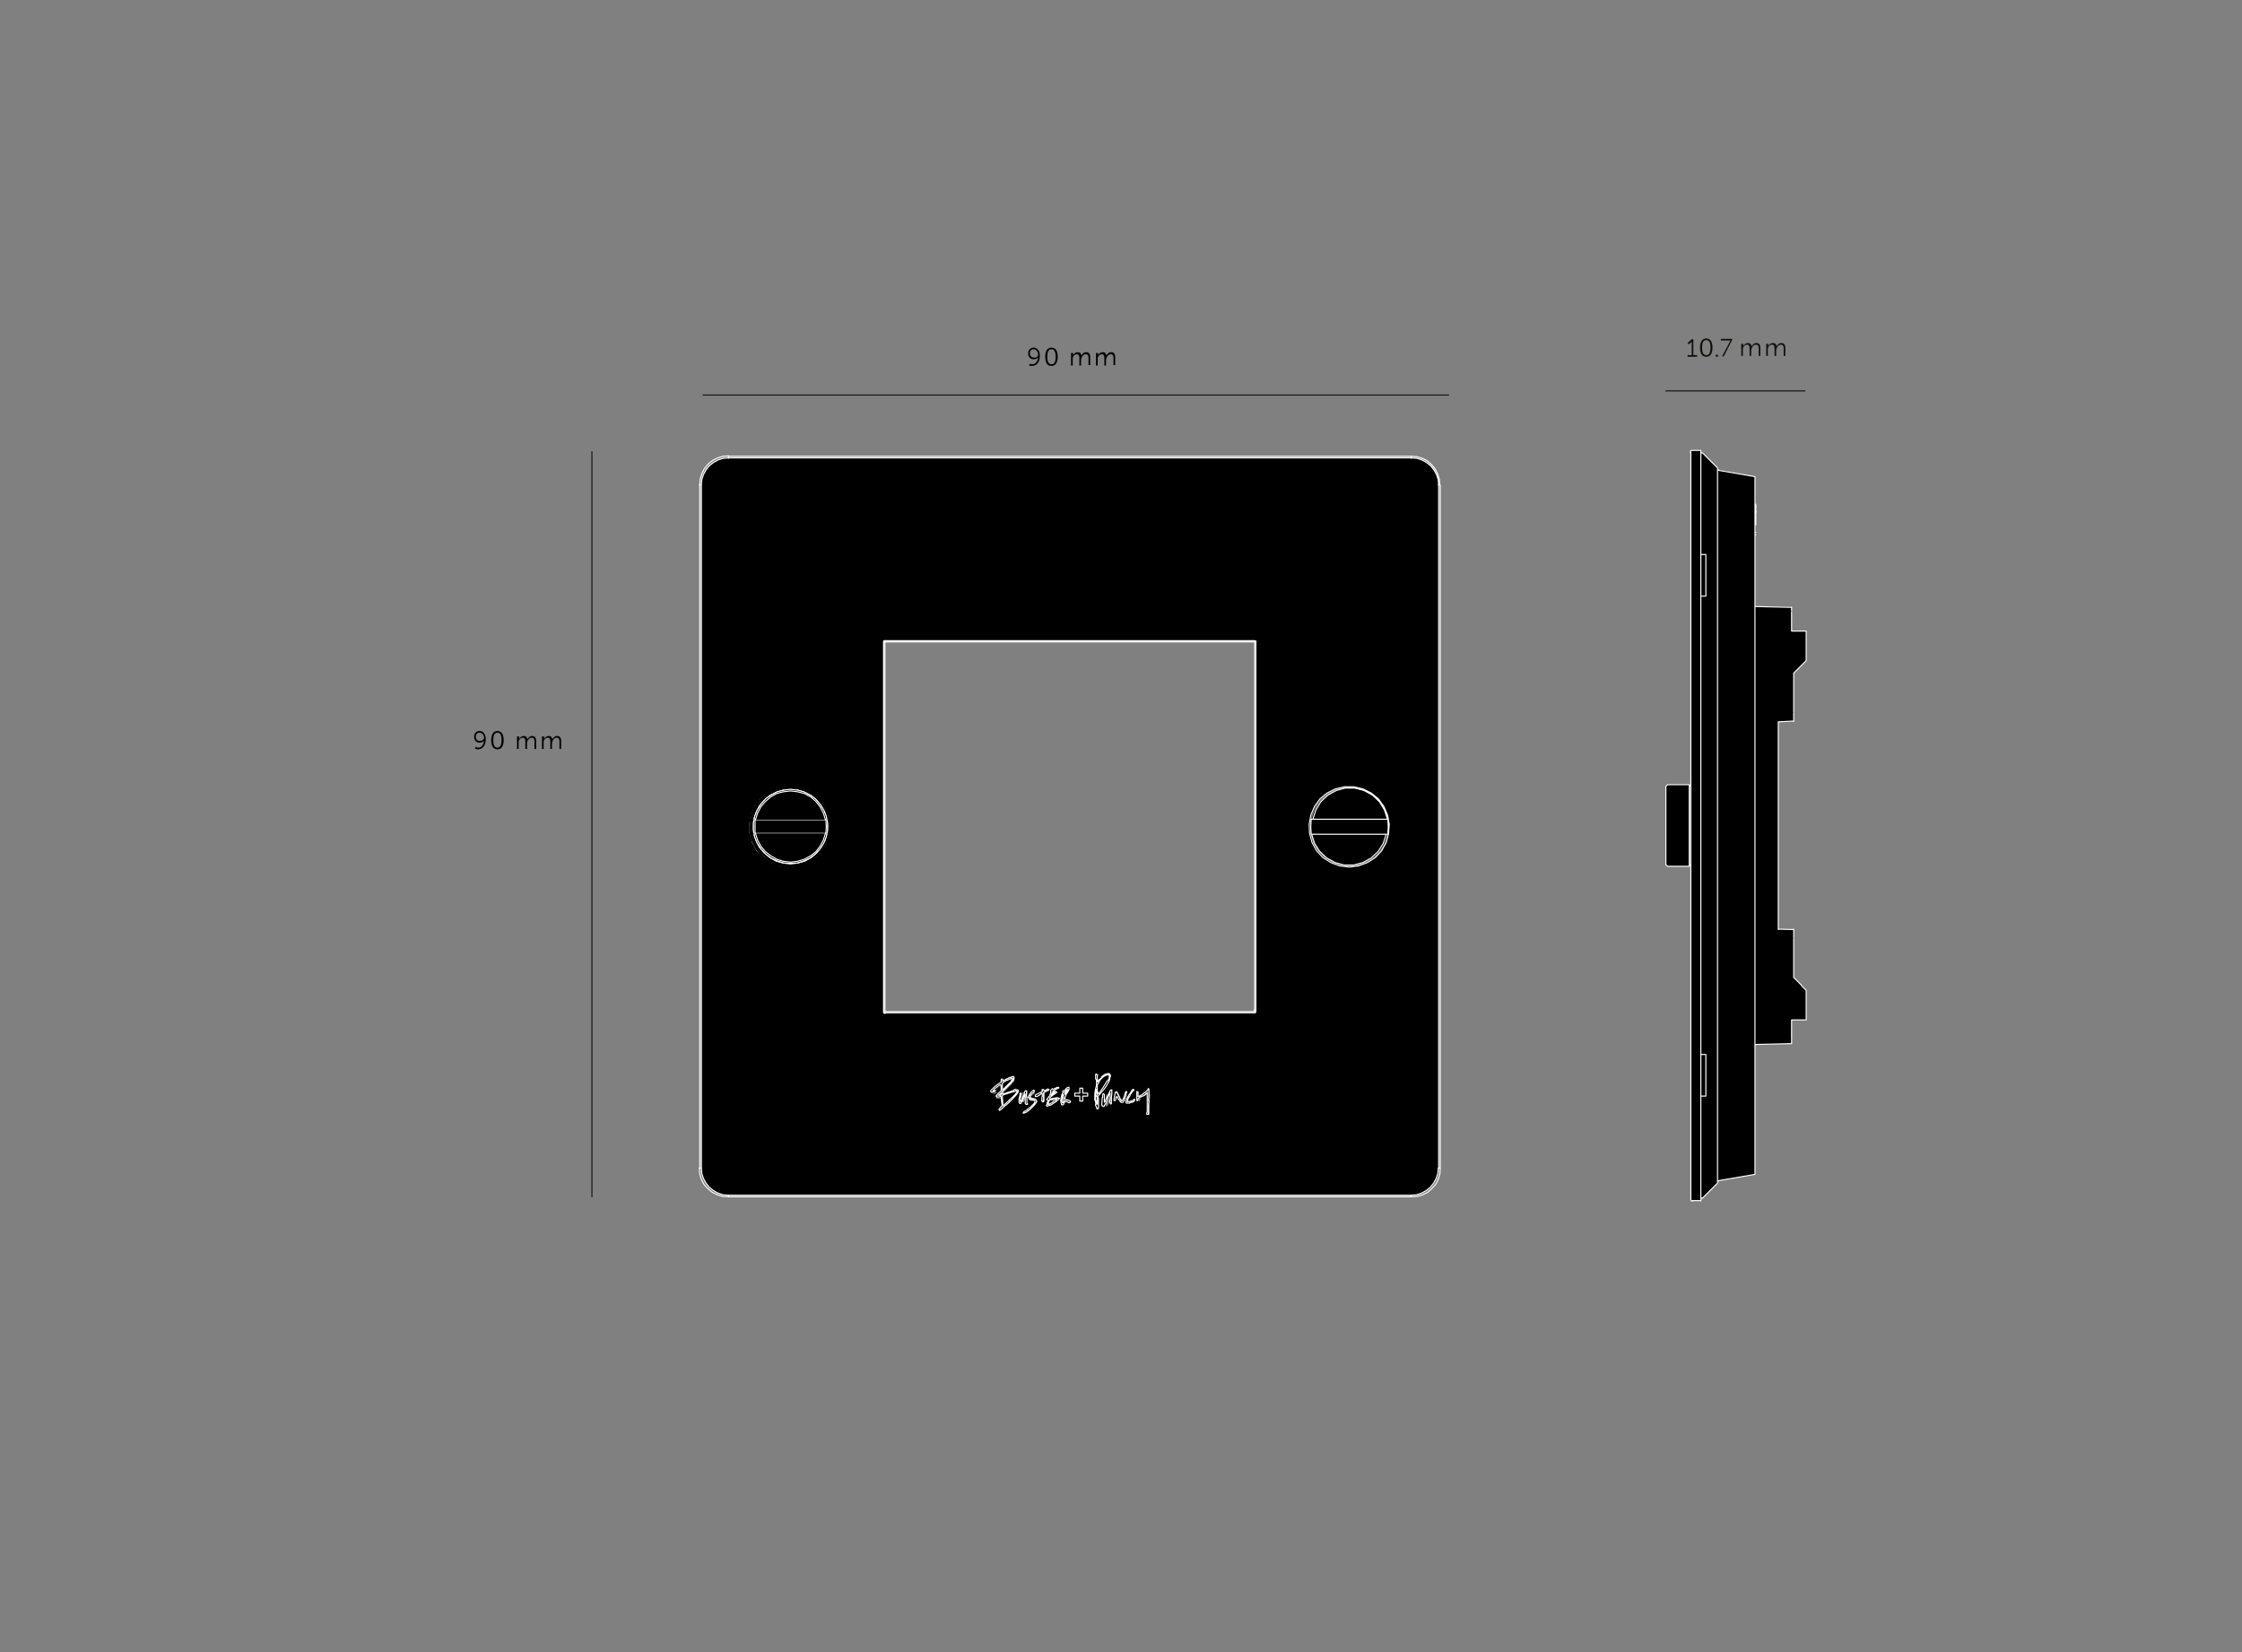 <?xml version="1.0" encoding="utf-8"?>
<!-- Generator: Adobe Illustrator 26.3.1, SVG Export Plug-In . SVG Version: 6.00 Build 0)  -->
<svg version="1.1" xmlns="http://www.w3.org/2000/svg" xmlns:xlink="http://www.w3.org/1999/xlink" x="0px" y="0px"
	 viewBox="0 0 538.6 396.9" style="enable-background:new 0 0 538.6 396.9;" xml:space="preserve">
<rect x="0" y="0" width="538.6" height="396.9" fill="#808080" stroke="none"/>
<style type="text/css">
	.st0{fill:#12110C;}
	.st1{fill:none;stroke:#12110C;stroke-width:0.25;}
	
		.st2{clip-path:url(#SVGID_00000151531303020540307670000013419473662326315679_);fill:none;stroke:#FFFFFF;stroke-width:0.25;stroke-linecap:round;stroke-linejoin:round;stroke-miterlimit:10;}
	.st3{fill:none;stroke:#FFFFFF;stroke-width:0.25;stroke-linecap:round;stroke-linejoin:round;stroke-miterlimit:10;}
	.st4{fill:#FFFFFF;}
	.st5{fill:none;stroke:#000000;stroke-width:0.5;stroke-linecap:round;stroke-linejoin:round;}
	.st6{fill:none;stroke:#FFFFFF;stroke-width:0.25;stroke-linecap:round;stroke-linejoin:round;}
</style>
<g id="Layer_1">
</g>
<g id="Layer_2">
	<g>
		<g>
			<path class="st0" d="M405.5,85.3h0.9v-3.1c0-0.1,0-0.2,0-0.2h0c0,0,0,0.1-0.2,0.3l-0.5,0.4l-0.3-0.3l1-0.9h0.4v3.8h0.9v0.4h-2.3
				V85.3z"/>
			<path class="st0" d="M408.4,83.5c0-1.2,0.4-2.2,1.5-2.2s1.5,1,1.5,2.2c0,1.2-0.4,2.2-1.5,2.2S408.4,84.8,408.4,83.5z M410.9,83.5
				c0-1-0.2-1.8-1-1.8c-0.8,0-1,0.8-1,1.8c0,1,0.2,1.8,1,1.8C410.7,85.3,410.9,84.5,410.9,83.5z"/>
			<path class="st0" d="M412.2,85.2h0.5v0.5h-0.5V85.2z"/>
			<path class="st0" d="M415.5,82.2c0.1-0.2,0.2-0.4,0.2-0.4v0c0,0-0.1,0-0.3,0h-2v-0.4h2.7v0.3l-2,3.9h-0.4L415.5,82.2z"/>
			<path class="st0" d="M418.4,82.6h0.4v0.4c0,0.1,0,0.2,0,0.2h0c0.1-0.4,0.6-0.8,1.1-0.8c0.6,0,0.8,0.3,0.9,0.8h0
				c0.2-0.4,0.6-0.8,1.1-0.8c0.7,0,1,0.4,1,1.2v1.9h-0.4v-1.8c0-0.5-0.1-0.9-0.7-0.9c-0.5,0-0.8,0.4-1,0.9c0,0.1-0.1,0.3-0.1,0.4
				v1.4h-0.4v-1.8c0-0.5-0.1-0.9-0.6-0.9c-0.5,0-0.9,0.4-1,0.9c0,0.1,0,0.3,0,0.4v1.4h-0.4V82.6z"/>
		</g>
		<g>
			<path class="st0" d="M424.4,82.6h0.4v0.4c0,0.1,0,0.2,0,0.2h0c0.1-0.4,0.6-0.8,1.1-0.8c0.6,0,0.8,0.3,0.9,0.8h0
				c0.2-0.4,0.6-0.8,1.1-0.8c0.7,0,1,0.4,1,1.2v1.9h-0.4v-1.8c0-0.5-0.1-0.9-0.7-0.9c-0.5,0-0.8,0.4-1,0.9c0,0.1-0.1,0.3-0.1,0.4
				v1.4h-0.4v-1.8c0-0.5-0.1-0.9-0.6-0.9c-0.5,0-0.9,0.4-1,0.9c0,0.1,0,0.3,0,0.4v1.4h-0.4V82.6z"/>
		</g>
		<line class="st1" x1="168.8" y1="94.9" x2="348.1" y2="94.9"/>
		<path class="st1" d="M400.1,93.9h33.6 M142.2,287.6V108.4"/>
		<g>
			<path d="M114.1,179.8l0.2-0.4c0,0,0.3,0.2,0.6,0.2c0.9,0,1.3-0.9,1.4-1.7h0c-0.2,0.3-0.6,0.5-1.1,0.5c-0.8,0-1.3-0.6-1.3-1.4
				c0-0.9,0.6-1.4,1.3-1.4c0.9,0,1.5,0.8,1.5,2c0,1.1-0.5,2.4-1.9,2.4C114.4,180,114.1,179.8,114.1,179.8z M116.3,177.3
				c0-0.6-0.4-1.3-1.1-1.3c-0.6,0-0.9,0.4-0.9,1c0,0.6,0.4,1,1,1C115.8,178,116.3,177.6,116.3,177.3z"/>
			<path d="M118,177.8c0-1.2,0.4-2.2,1.5-2.2c1.1,0,1.5,1,1.5,2.2c0,1.2-0.4,2.2-1.5,2.2C118.4,180,118,179,118,177.8z M120.5,177.8
				c0-1-0.2-1.8-1-1.8c-0.8,0-1,0.8-1,1.8c0,1,0.2,1.8,1,1.8C120.2,179.6,120.5,178.8,120.5,177.8z"/>
			<path d="M124.3,176.9h0.4v0.5c0,0.1,0,0.2,0,0.2h0c0.1-0.4,0.6-0.8,1.1-0.8c0.6,0,0.8,0.3,0.9,0.8h0c0.2-0.4,0.6-0.8,1.1-0.8
				c0.7,0,1,0.4,1,1.2v1.9h-0.4v-1.8c0-0.5-0.1-0.9-0.7-0.9c-0.5,0-0.8,0.4-1,0.9c0,0.1-0.1,0.3-0.1,0.4v1.4h-0.4v-1.8
				c0-0.5-0.1-0.9-0.6-0.9c-0.5,0-0.9,0.4-1,0.9c0,0.1,0,0.3,0,0.4v1.4h-0.4V176.9z"/>
			<path d="M130.3,176.9h0.4v0.5c0,0.1,0,0.2,0,0.2h0c0.1-0.4,0.6-0.8,1.1-0.8c0.6,0,0.8,0.3,0.9,0.8h0c0.2-0.4,0.6-0.8,1.1-0.8
				c0.7,0,1,0.4,1,1.2v1.9h-0.4v-1.8c0-0.5-0.1-0.9-0.7-0.9c-0.5,0-0.8,0.4-1,0.9c0,0.1-0.1,0.3-0.1,0.4v1.4h-0.4v-1.8
				c0-0.5-0.1-0.9-0.6-0.9c-0.5,0-0.9,0.4-1,0.9c0,0.1,0,0.3,0,0.4v1.4h-0.4V176.9z"/>
		</g>
		<g>
			<path d="M247.2,87.8l0.2-0.4c0,0,0.3,0.1,0.6,0.1c0.9,0,1.3-0.9,1.4-1.7h0c-0.2,0.3-0.6,0.5-1.1,0.5c-0.8,0-1.3-0.6-1.3-1.4
				c0-0.9,0.6-1.4,1.3-1.4c0.9,0,1.5,0.8,1.5,2c0,1.1-0.5,2.4-1.9,2.4C247.5,87.9,247.2,87.8,247.2,87.8z M249.4,85.2
				c0-0.6-0.4-1.3-1.1-1.3c-0.6,0-0.9,0.4-0.9,1c0,0.6,0.4,1,1,1C249,86,249.4,85.6,249.4,85.2z"/>
			<path d="M251.1,85.7c0-1.2,0.4-2.2,1.5-2.2c1.1,0,1.5,1,1.5,2.2c0,1.2-0.4,2.2-1.5,2.2C251.5,87.9,251.1,87,251.1,85.7z
				 M253.6,85.7c0-1-0.2-1.8-1-1.8c-0.8,0-1,0.8-1,1.8c0,1,0.2,1.8,1,1.8C253.4,87.5,253.6,86.8,253.6,85.7z"/>
			<path d="M257.4,84.8h0.4v0.4c0,0.1,0,0.2,0,0.2h0c0.1-0.4,0.6-0.8,1.1-0.8c0.6,0,0.8,0.3,0.9,0.8h0c0.2-0.4,0.6-0.8,1.1-0.8
				c0.7,0,1,0.4,1,1.2v1.9h-0.4V86c0-0.5-0.1-0.9-0.7-0.9c-0.5,0-0.8,0.4-1,0.9c0,0.1-0.1,0.3-0.1,0.4v1.4h-0.4V86
				c0-0.5-0.1-0.9-0.6-0.9c-0.5,0-0.9,0.4-1,0.9c0,0.1,0,0.3,0,0.4v1.4h-0.4V84.8z"/>
			<path d="M263.4,84.8h0.4v0.4c0,0.1,0,0.2,0,0.2h0c0.1-0.4,0.6-0.8,1.1-0.8c0.6,0,0.8,0.3,0.9,0.8h0c0.2-0.4,0.6-0.8,1.1-0.8
				c0.7,0,1,0.4,1,1.2v1.9h-0.4V86c0-0.5-0.1-0.9-0.7-0.9c-0.5,0-0.8,0.4-1,0.9c0,0.1-0.1,0.3-0.1,0.4v1.4h-0.4V86
				c0-0.5-0.1-0.9-0.6-0.9c-0.5,0-0.9,0.4-1,0.9c0,0.1,0,0.3,0,0.4v1.4h-0.4V84.8z"/>
		</g>
		<polygon points="421.6,250.9 430.4,250.7 430.4,249.9 430.4,249.7 430.4,249.6 430.4,249.5 430.4,249.3 430.4,249.2 430.4,249.1 
			430.4,248.9 430.4,248.8 430.4,247.3 430.4,247 430.4,246.7 430.4,246.5 430.4,246.2 430.4,245.9 430.4,245.6 430.4,245.3 
			430.4,245 430.4,245 433.9,245 433.9,244.9 433.9,244.9 433.9,244.9 433.9,244.8 433.9,244.7 433.9,244.6 433.9,244.4 
			433.9,244.3 433.9,244.1 433.9,243.9 433.9,243.8 433.9,243.6 433.9,243.5 433.9,243.4 433.9,243.3 433.9,243.2 433.9,243.1 
			433.9,243 433.9,242.9 433.9,242.8 433.9,242.7 433.9,242.5 433.9,242.4 433.9,242.2 433.9,241.8 433.9,241.5 433.9,241.1 
			433.9,240.8 433.9,240.4 433.9,240 433.9,239.6 433.9,239.3 433.9,239.1 433.9,239 433.9,238.8 433.9,238.6 433.9,238.4 
			433.9,238.2 433.9,238.1 433.9,237.9 433.7,237.7 433.6,237.5 433.4,237.4 433.2,237.1 433,236.9 432.8,236.7 430.9,234.8 
			430.9,234.8 430.9,233.8 430.9,233.6 430.9,233.4 430.9,233.2 430.9,233.1 430.9,232.9 430.9,232.7 430.9,232.5 430.9,232.3 
			430.9,225.6 430.9,225.3 430.9,225 430.9,224.8 430.9,224.6 430.9,224.3 430.9,224.1 430.9,223.8 430.9,223.6 430.9,223.3 
			427.2,223.2 427.2,223.2 427.2,223.1 427.2,223.1 427.2,223 427.2,222.9 427.2,222.8 427.2,173.7 427.2,173.6 427.2,173.6 
			427.2,173.5 427.2,173.4 427.2,173.4 430.9,173.2 430.9,173 430.9,172.7 430.9,172.5 430.9,172.2 430.9,172 430.9,171.7 
			430.9,171.5 430.9,171.2 430.9,171 430.9,164.2 430.9,164 430.9,163.9 430.9,163.7 430.9,163.5 430.9,163.3 430.9,163.1 
			430.9,162.9 430.9,162.8 430.9,161.7 430.9,161.7 432.8,159.8 433,159.6 433.2,159.4 433.4,159.2 433.6,159 433.7,158.9 
			433.9,158.7 433.9,158.5 433.9,158.3 433.9,158.1 433.9,157.9 433.9,157.8 433.9,157.6 433.9,157.4 433.9,157.3 433.9,156.9 
			433.9,156.5 433.9,156.2 433.9,155.8 433.9,155.4 433.9,155.1 433.9,154.7 433.9,154.4 433.9,154.2 433.9,154 433.9,153.9 
			433.9,153.7 433.9,153.6 433.9,153.5 433.9,153.4 433.9,153.3 433.9,153.3 433.9,153.2 433.9,153 433.9,152.9 433.9,152.8 
			433.9,152.6 433.9,152.4 433.9,152.2 433.9,152.1 433.9,152 433.9,151.8 433.9,151.8 433.9,151.7 433.9,151.6 433.9,151.6 
			433.9,151.6 430.4,151.6 430.4,151.5 430.4,151.2 430.4,150.9 430.4,150.7 430.4,150.4 430.4,150.1 430.4,149.8 430.4,149.5 
			430.4,149.3 430.4,147.8 430.4,147.6 430.4,147.5 430.4,147.3 430.4,147.2 430.4,147.1 430.4,146.9 430.4,146.8 430.4,146.7 
			430.4,145.8 421.6,145.7 		"/>
		<polygon points="421.6,281.9 421.6,282.1 412.9,283.6 412.9,283.6 412.8,283.6 412.8,283.7 412.7,283.7 412.7,283.8 412.6,283.9 
			412.6,283.9 412.6,284 412.6,283.9 412.6,283.8 412.6,283.5 412.6,283.1 412.6,282.6 412.6,282 412.6,281.4 412.6,280.8 
			412.6,115.8 412.6,115.2 412.6,114.5 412.6,114 412.6,113.5 412.6,113.1 412.6,112.8 412.6,112.6 412.6,112.5 412.6,112.6 
			412.6,112.7 412.7,112.7 412.7,112.8 412.8,112.9 412.8,112.9 412.9,112.9 412.9,112.9 421.6,114.5 421.6,114.6 421.6,115 
			421.6,115.7 421.6,116.6 421.6,117.7 421.6,119 421.6,120.3 421.6,121.1 421.6,121.3 421.6,121.8 421.6,123.5 421.6,125.8 
			421.6,126 421.6,126.1 421.6,127.9 421.6,128.5 421.6,145.7 421.6,250.9 421.6,274.8 421.6,276.2 421.6,277.6 421.6,278.8 
			421.6,279.9 421.6,280.9 421.6,281.5 		"/>
		<polygon points="408.6,108.8 408.6,109.3 408.6,110.2 408.6,111.3 408.6,112.5 408.6,113.8 408.6,115.2 408.6,133.2 409,133.2 
			409.8,133.2 409.8,143.2 409,143.2 408.6,143.2 408.6,253.3 409,253.3 409.8,253.3 409.8,263.3 409,263.3 408.6,263.3 
			408.6,281.4 408.6,282.7 408.6,284 408.6,285.3 408.6,286.3 408.6,287.2 408.6,287.8 409,287.8 412.5,284.3 412.5,284.3 
			412.6,284.2 412.6,284.2 412.6,284.2 412.6,284.1 412.6,284.1 412.6,284 412.6,284 412.6,284 412.6,283.9 412.6,283.7 
			412.6,283.5 412.6,283.1 412.6,282.6 412.6,282 412.6,281.4 412.6,280.8 412.6,115.8 412.6,115.1 412.6,114.5 412.6,114 
			412.6,113.5 412.6,113.1 412.6,112.8 412.6,112.6 412.6,112.5 412.6,112.5 412.6,112.5 412.6,112.4 412.6,112.4 412.6,112.4 
			412.6,112.3 412.5,112.3 412.5,112.3 409,108.8 		"/>
		<polygon points="409.8,253.3 409.8,263.3 409,263.3 408.6,263.3 408.6,253.3 409,253.3 		"/>
		<polygon points="409.8,133.2 409.8,143.2 409,143.2 408.6,143.2 408.6,133.2 409,133.2 		"/>
		<polygon points="406.6,108.2 406.5,108.2 406.5,108.2 406.4,108.2 406.3,108.3 406.3,108.3 406.2,108.4 406.2,108.5 406.2,108.6 
			406.2,108.7 406.2,109.1 406.2,109.7 406.2,110.2 406.2,110.5 406.2,111.5 406.2,112.7 406.2,113.9 406.2,123 406.2,188.9 
			406.2,207.7 406.2,258.3 406.2,258.5 406.2,259 406.2,260.3 406.2,261.5 406.2,262 406.2,262.1 406.2,262.3 406.2,264.9 
			406.2,267.6 406.2,267.9 406.2,268.2 406.2,268.3 406.2,281.4 406.2,282.6 406.2,283.9 406.2,285 406.2,286 406.2,286.9 
			406.2,287.5 406.2,287.8 406.2,288 406.2,288 406.2,288.1 406.3,288.2 406.3,288.3 406.4,288.3 406.5,288.3 406.5,288.4 
			406.6,288.4 408.6,288.4 408.6,288.2 408.6,287.8 408.6,287.8 408.6,287.2 408.6,286.3 408.6,285.3 408.6,284 408.6,282.7 
			408.6,281.4 408.6,263.3 408.6,253.3 408.6,143.2 408.6,133.2 408.6,115.2 408.6,113.8 408.6,112.5 408.6,111.3 408.6,110.2 
			408.6,109.3 408.6,108.8 408.6,108.7 408.6,108.3 408.6,108.2 		"/>
		<polygon points="405.8,207.8 405.8,208.1 400.6,208.1 400.2,207.7 400.2,207.6 400.2,207 400.2,205.9 400.2,204.3 400.2,202.5 
			400.2,202.3 400.2,200.1 400.2,194.2 400.2,192.3 400.2,190.6 400.2,189.5 400.2,188.9 400.2,188.9 400.6,188.5 405.8,188.5 
			405.8,188.5 405.8,189.1 405.8,190.1 405.8,191.5 405.8,193.4 405.8,195.5 405.8,197.7 405.8,200 405.8,202.2 405.8,204.1 
			405.8,205.8 405.8,207 		"/>
		<g>
			<defs>
				<rect id="SVGID_1_" x="104.6" y="76.4" width="329.5" height="212.1"/>
			</defs>
			<clipPath id="SVGID_00000046297525606006895870000010070540132005831332_">
				<use xlink:href="#SVGID_1_"  style="overflow:visible;"/>
			</clipPath>
			
				<path style="clip-path:url(#SVGID_00000046297525606006895870000010070540132005831332_);fill:none;stroke:#FFFFFF;stroke-width:0.25;stroke-linecap:round;stroke-linejoin:round;stroke-miterlimit:10;" d="
				M400.6,188.5l-0.4,0.4 M400.2,207.7l0.4,0.4 M405.8,188.5h-5.2 M400.6,208.1h5.2 M405.8,208.1l0.4-0.4 M406.2,188.9l-0.4-0.4
				 M406.2,262L406.2,262 M406.2,268.3L406.2,268.3 M421.9,123L421.9,123 M421.9,122.8L421.9,122.8 M421.9,121.7L421.9,121.7
				 M421.8,125.4L421.8,125.4 M421.6,126.1h0.2 M421.6,128.5h0.2 M400.2,207.7L400.2,207.7V207v-1.1v-1.6v-1.8v-0.2v-2.2
				 M400.2,200.1v-5.8v-2v-1.6v-1.1v-0.6v-0.1 M405.8,208.1v-0.3V207v-1.3v-1.7v-2V200v-2.3v-2.2v-2.1v-1.8v-1.5v-1v-0.5v-0.1
				 M408.6,281.4v-18v-10V143.2v-10v-18 M408.6,281.4v1.4v1.3v1.2v1.1v0.9v0.6v0.1v0.4v0.1 M408.6,288.4h-2 M406.6,108.2h2
				 M408.6,108.2v0.1v0.4v0.1v0.6v0.9v1.1v1.2v1.3v1.4 M406.2,288v-0.1v-0.4v-0.6V286v-1v-1.1v-1.2v-1.3 M406.2,288L406.2,288l0,0.2
				l0,0.1l0.1,0.1l0.1,0.1l0.1,0l0.1,0l0.1,0 M406.2,123v-9.1v-1.2v-1.1v-1v-0.3v-0.5v-0.6v-0.4v-0.1 M406.6,108.2L406.6,108.2
				l-0.2,0l-0.1,0l-0.1,0.1l-0.1,0.1l0,0.1l0,0.1l0,0.1 M406.2,281.4v-13v-0.1v-0.3v-0.3v-2.6v-2.6v-0.2V262v-0.5v-1.2V259v-0.5
				v-0.2v-50.6v-18.8V123 M406.2,262.3L406.2,262.3 M406.2,262.3v-0.1v-0.1 M406.2,262.1L406.2,262.1 M406.2,264.9L406.2,264.9
				 M406.2,262.1L406.2,262.1L406.2,262.1L406.2,262.1 M406.2,267.6L406.2,267.6 M406.2,268.2L406.2,268.2 M406.2,268.3L406.2,268.3
				L406.2,268.3L406.2,268.3L406.2,268.3v-0.1 M406.2,267.9L406.2,267.9 M406.2,259L406.2,259 M406.2,258.5L406.2,258.5
				 M406.2,260.3L406.2,260.3 M406.2,258.3L406.2,258.3 M406.2,261.5L406.2,261.5 M406.2,261.5v-0.7v-0.5 M406.2,267.7L406.2,267.7
				 M409,263.3h0.8 M409.8,253.3v10 M409.8,253.3H409 M409.8,143.2H409 M409.8,143.2v-10 M409,133.2h0.8 M409,287.8l3.5-3.5
				 M409,287.8h-0.4 M408.6,263.3h0.4 M409,143.2h-0.4 M409,253.3h-0.4 M409,108.8l3.5,3.5 M408.6,133.2h0.4 M409,108.8h-0.4
				 M412.6,280.8v-165 M412.6,280.8v0.6v0.6v0.6v0.5v0.4v0.3v0.2v0.1v0 M412.5,284.3L412.5,284.3L412.5,284.3l0.1-0.1l0,0l0,0l0,0v0
				v0 M412.6,115.8v-0.6v-0.6V114v-0.5v-0.4v-0.3v-0.2v-0.1 M412.5,112.3L412.5,112.3L412.5,112.3L412.5,112.3l0.1,0.1l0,0l0,0v0v0
				 M412.6,284L412.6,284l0-0.1l0-0.1l0-0.1l0,0l0.1,0l0.1,0l0.1,0 M412.6,112.5L412.6,112.5l0,0.1l0,0.1l0,0.1l0,0.1l0.1,0l0.1,0
				l0.1,0 M421.6,274.8v1.4v1.4v1.3v1.1v0.9v0.7v0.4v0.1 M421.6,282.1l-8.7,1.5 M421.6,114.5l-8.7-1.5 M421.6,121.8v-0.5v-0.2v-0.8
				V119v-1.3v-1.1v-0.9V115v-0.4v-0.1 M421.6,121.8v1.7v2.3v0.2v0.1v1.7v0.6v17.2v105.2v23.9 M430.9,225.3V225v-0.3v-0.2v-0.3v-0.2
				v-0.3v-0.2v-0.3 M427.2,223.2l3.7,0.1 M430.9,171.2v0.3v0.2v0.3v0.2v0.3v0.2v0.3v0.3 M427.2,173.4l3.7-0.2 M427.2,222.8
				L427.2,222.8v0.2v0.1v0.1v0.1v0v0 M427.2,173.7L427.2,173.7v-0.1v-0.1v-0.1v0v0v0v0v0 M427.2,222.8v-49.1 M430.9,232.3v-6.8
				 M430.9,233.8v-0.2v-0.2v-0.2v-0.2v-0.2v-0.2v-0.2v-0.2 M430.9,162.8v0.2v0.2v0.2v0.2v0.2v0.2v0.2v0.2 M430.9,164.2v6.8
				 M430.9,234.8L430.9,234.8 M432.8,236.7l-1.9-1.9 M430.9,234.8v-1.1 M432.8,159.8l-1.9,1.9 M430.9,161.7L430.9,161.7
				 M430.9,161.7v1.1 M433.4,237.4l-0.2-0.2l-0.2-0.2l-0.2-0.2 M433.4,159.2l-0.2,0.2l-0.2,0.2l-0.2,0.2 M433.9,237.9v0.2v0.2v0.2
				v0.2v0.2v0.2v0.2v0.2 M433.9,237.9l-0.2-0.2l-0.2-0.2l-0.2-0.2 M433.9,158.7v-0.2v-0.2v-0.2v-0.2v-0.2v-0.2v-0.2v-0.2
				 M433.9,158.7l-0.2,0.2l-0.2,0.2l-0.2,0.2 M433.9,239.3v0.4v0.4v0.4v0.4v0.4v0.4v0.4v0.4 M433.9,157.3v-0.4v-0.4v-0.4v-0.4v-0.4
				v-0.4v-0.4v-0.4 M433.9,242.2v0.2v0.2v0.2v0.1v0.1v0.1v0.1v0.1 M433.9,154.4v-0.2V154v-0.2v-0.1v-0.1v-0.1v-0.1v-0.1
				 M433.9,243.2L433.9,243.2v0.2v0.1v0.1v0.2v0.2v0.2v0.2 M433.9,153.3L433.9,153.3v-0.2V153v-0.1v-0.1v-0.2v-0.2v-0.2 M430.4,245
				h3.5 M433.9,244.3v0.2v0.1v0.1v0.1v0.1v0.1v0v0 M430.4,151.6h3.5 M433.9,152.2v-0.2V152v-0.1v-0.1v-0.1v0v0v0 M430.4,245
				L430.4,245 M430.4,248.8v0.1v0.1v0.1v0.1v0.1v0.1v0.1v0.1 M430.4,245v0.3v0.3v0.3v0.3v0.3v0.3v0.3v0.3 M430.4,147.8v-0.1v-0.1
				v-0.1v-0.1v-0.1v-0.1v-0.1v-0.1 M430.4,151.5v-0.3v-0.3v-0.3v-0.3v-0.3v-0.3v-0.3v-0.3 M430.4,151.5L430.4,151.5L430.4,151.5
				 M430.4,248.8v-1.5 M430.4,147.8v1.5 M421.6,250.9l8.7-0.2 M430.4,250.7v-0.9 M421.6,145.7l8.7,0.2 M430.4,145.8v0.9
				 M421.8,127.9h-0.2 M421.8,123.3L421.8,123.3L421.8,123.3 M421.8,123.5h-0.2 M421.8,123.5v1.3v0.6v0.4 M421.8,125.8h-0.2
				 M421.8,125.8v0.1v0.1 M421.8,126h-0.2 M421.8,126L421.8,126v0.1v0v0 M421.8,121.3h-0.2 M421.8,121.3v0.4v0v0.6v0.5v0.2v0.3
				 M421.8,123.3v0.2 M421.8,121.1h-0.2"/>
		</g>
		<path d="M199.5,198l-0.4-2.2l-0.9-2.1l-1.3-1.8l-1.7-1.4l-2-1l-2.2-0.5h-2.2l-2.2,0.5l-2,1l-1.7,1.4l-1.3,1.8l-0.9,2.1l-0.4,2.2
			l0.1,2.2l0.6,2.2l1.1,1.9l1.6,1.6l1.9,1.2l2.1,0.8l2.2,0.3l2.2-0.3l2.1-0.8l1.9-1.2l1.5-1.6l1.1-1.9l0.6-2.2L199.5,198z
			 M244.6,262.1L244.6,262.1l0-0.1v0l0,0l0,0l-0.1,0l-0.1,0l-0.1,0l-0.2,0l-0.3,0.1l-0.2,0.1l-0.8,0.3l-0.9,0.3l-0.6,0.2l-0.2,0l0,0
			l-0.1,0h0h0v0v0v-0.5l2.1-2.1l0.2-0.3l0.2-0.2l0.2-0.4l0-0.3l0-0.1l0-0.1l0-0.1l0,0l0,0l0,0l-0.1,0h-0.1l-0.2,0l-0.2,0.1l-0.2,0.1
			l-0.1,0.1l-1.8,0.9v-0.4l0,0l0,0l0,0l0,0l0,0l0,0h0h-0.2h0l0,0l0,0l0,0l0,0.1l0,0.1v0.1v0.4l0,0l0,0l0,0l-0.6,0.4l-0.4,0.3
			l-0.5,0.4l-0.4,0.4l-0.1,0.1l-0.1,0.1l-0.2,0.2l0,0.1l0,0.1l0,0.1l0,0.1l0.1,0.1l0,0l0.1,0h0l0.4-0.1l0.2-0.1l0.2-0.1l0.1-0.1l0,0
			l0,0l0,0l0,0l0,0H239l-0.2,0l-0.1,0l-0.1,0h0v0v0l0,0l0.1-0.1l0.4-0.4l0.8-0.6l0.2-0.2l0.4-0.2l0,0.1l0,0.1l0,0.1v0.1v0.3l0,0.2
			v0.1l0,0.2v0.1l0,0.2l0,0.1l-0.3,0.3l-0.3,0.2l-0.4,0.4l-0.1,0.2l0,0.1l0,0v0.1l0,0.1l0,0l0,0l0.1,0l0.1,0h0.1l0.4,0l0.3-0.1
			l0.1,0l0,0v0l0,0l0,0.1v0l0.2,1.7l0,0.4l0,0.1l0,0l0,0h0l-0.1,0.1l-0.1,0.1l-0.1,0.1l-0.1,0.1l-0.1,0.1l-0.1,0.1l-0.1,0.1l0,0.1
			l0,0l0,0l0,0l0,0h0l0.1,0l0.1,0l0,0l0,0l0.5-0.4l0.4-0.4l0.6-0.5l0.4-0.3l0.4-0.4l0.6-0.6l1.1-1.2l0.1-0.2l0.1-0.2l0.1-0.2
			L244.6,262.1z M246.8,265.2L246.8,265.2l0-0.1l0,0l0-0.1l0,0l0,0l0,0l0-0.1l0-0.2l0-0.4l0-0.7l0-0.9l0-0.3v-0.1l0-0.1l0-0.1l0-0.1
			l0-0.1l0,0l-0.1,0l0,0l0,0l0,0l-0.1,0.1l-0.1,0.2l-0.1,0.2l-0.1,0.3l-0.1,0.3l-0.1,0.3l-0.1,0.3l-0.1,0.3l-0.1,0.2l-0.1,0.2
			l-0.1,0.1l0-0.1l0-0.1v-0.1l0-0.5l0.1-0.4l0.1-0.5l0.1-0.3v0v0l0,0l0,0l0,0h-0.1h-0.1l0,0l0,0l0,0l0,0l0,0l-0.1,0.5l-0.1,0.4
			l-0.1,0.5l0,0.4v0.1v0.1l0,0.1l0,0.1l0.1,0.1l0.1,0.1l0,0l0,0l0.1,0l0.1,0l0.1,0l0.1-0.1l0.1-0.2l0.1-0.2l0.1-0.3l0.1-0.2l0.1-0.3
			l0.1-0.2l0.1-0.3l0.1-0.2l0.1-0.2l0-0.1v0l0,0v0h0l0,0l0,0v0v0.1v0.2l0,0.3l0,0.2v0.3l0,0.2v0.2l0,0.1l0,0.1v0.1v0.2l0,0.1l0,0.2
			l0.1,0.1l0,0.1l0.1,0l0.1,0l0.1,0L246.8,265.2L246.8,265.2L246.8,265.2z M249,264.4L249,264.4l-0.1-0.2l-0.1-0.1l-0.2-0.1
			l-0.2-0.1l-0.3,0l-0.2,0l-0.2,0l-0.1,0l-0.1,0l-0.1,0l0,0l0,0l0-0.1l0.1-0.1l0.1-0.2l0.1-0.1l0.1-0.1l0.1-0.1l0.1-0.1l0.1-0.1
			l0.2-0.1l0.1-0.1l0.1-0.1l0.1-0.1l0-0.1l0-0.1v0l0,0l0,0l0,0l-0.1,0l-0.1,0l-0.1,0.1l-0.3,0.3l-0.2,0.2l-0.2,0.3l-0.2,0.3
			l-0.1,0.1l-0.1,0.1l-0.1,0.1l0,0.1l0,0.1l0.1,0.1l0.1,0.1l0.1,0l0.2,0.1l0.2,0.1l0.3,0l0.2,0l0.3,0.1l0,0l0.1,0l0,0.1l0,0.1l0,0.2
			l-0.1,0.2l-0.1,0.2l-0.1,0.1l-0.4,0.4l-0.3,0.3l-0.4,0.3l-0.3,0.2l-0.8,0.5l-0.2,0.1l0,0h0l0,0l0,0l0,0l0,0.1v0l0,0l0,0l0,0l0.1,0
			l0.1,0l0.1,0l0.1,0l0.1-0.1l0.2-0.1l0.2-0.1l0.4-0.3l0.3-0.2l1.1-1.1l0.5-0.7l0.1-0.2L249,264.4z M252,261.8L252,261.8L252,261.8
			l0-0.1l0,0l0,0l0,0l0,0h-0.1l-0.2,0l-0.1,0l-0.1,0.1l-0.1,0.1l-0.1,0.1l-0.1,0.1l-0.2,0l-0.1,0l0,0h0v0h0l0,0l0,0l0-0.1l0-0.1l0,0
			l0,0l0,0l0,0l-0.1,0h0l0,0l-0.1,0l0,0.1l0,0l0,0.1v0.1v0.1l0,0.1l0,0l0,0l0,0l-0.1,0.1l-0.1,0.1l0,0l-1.2,0.6l-0.1,0l0,0l0,0l0,0
			v0.1l0,0l0,0l0,0l0,0l0,0h0l0.2,0l0.2-0.1l0.2-0.1l0.2-0.1l0.2-0.1l0.1-0.1l0.2-0.1l0.2,0l0,0.4l0,0.3l0,0.4l0,0.4l0,0.1l0,0.1
			l0,0.1l0.1,0.1l0.1,0.1l0.1,0h0l0,0l0,0l0,0l0-0.1l0-0.1v-1.6v-0.1l0-0.1l0-0.1l0-0.1l0.1-0.1l0.1-0.1l0.2-0.1l0.2-0.1l0.2-0.1
			l0.2-0.1l0.1,0L252,261.8L252,261.8L252,261.8z M254.4,263.9L254.4,263.9l0-0.1l0,0l-0.2-0.1l-0.2,0l-0.2,0l-0.5,0.1l-1,0.2h0h0h0
			l0,0v0v0v0l0-0.2l0.1-0.1l0.2-0.2l0.3-0.2l0.2-0.2l0.1,0l0.1-0.1l0.1-0.1l0.1-0.1l0.1-0.1l0.1-0.1l0.1-0.1l0,0l0-0.1l0-0.1v-0.1
			l0,0l0,0l0,0l-0.1,0l-0.1,0h-0.2l-0.1,0l-0.2,0l-0.1,0l0,0v0l0,0v0l0,0l0,0l0.1-0.1l0.2-0.1l0.4-0.3l0.4-0.2l0.3-0.1l0,0l0,0l0,0
			l0,0v0v0l0,0l0,0l0,0l0,0l-0.1,0h-0.1l-0.2,0l-0.1,0.1l-0.2,0.1l-0.1,0.1l-0.2,0.1l-0.1,0.1l-0.2,0.1l-0.1,0h0l0,0l-0.1,0l0,0l0,0
			l-0.1,0h0l0,0l0,0l-0.1,0.1l-0.1,0.2l-0.1,0.1l0,0.1l0,0.1v0.1l0,0l0,0l0,0l0,0v0l0,0l0,0l0,0.1l0,0.1l0,0.1l0,0.1l-0.1,0.1l0,0.1
			l0,0.1l0,0.1l-0.1,0.1l-0.1,0.1l-0.1,0.1l-0.1,0.1l-0.1,0.1l-0.1,0.1l-0.1,0.1l0,0.1v0.1l0,0.1l0,0l0,0l0,0l0,0h0l0.1,0l0,0v0h0v0
			l0,0.2l-0.1,0.1l-0.1,0.2l-0.1,0.1l-0.1,0.3l-0.1,0.2l0,0.1l0,0l0,0l0,0l0,0l0.1,0h0.1l0.3-0.1l0.4-0.1l0.4-0.2l0.3-0.2l0.2-0.2
			l0.3-0.2l0.2-0.1l0.6-0.4l0.1-0.1l0.1-0.1L254.4,263.9L254.4,263.9z M257.2,264.6L257.2,264.6L257.2,264.6l-0.1-0.1l-0.1-0.1
			l-0.2-0.1l-0.2-0.1l-0.3-0.1l-0.2-0.1l-0.1-0.1l-0.1-0.1l0-0.1l0-0.1l0.1-0.3l0.1-0.2l0.1-0.3l0.1-0.2l0.1-0.2l0.1-0.1l0.1-0.2
			l0.1-0.1l0.1-0.2l0.1-0.2l0.1-0.2l0-0.2l0-0.1l0-0.1l0,0l0,0l0,0l-0.1,0h0l0,0h0h0l-0.3,0.2l-0.2,0.2l-0.2,0.2l-0.2,0.2h-0.1
			l-0.1,0l0,0l0,0l0,0l0,0v0.1v0l0,0.1l0,0.1l0,0v0l0,0.1l-0.1,0.1l-0.1,0.1l0,0.1l-0.2,0.9l-0.1,0.7l0,0.1l0,0.1l0,0.2l0,0.1
			l0.1,0.2l0.1,0.1l0,0.1l0.1,0l0,0h0.1l0.1,0l0.1,0l0.1-0.1l0.1-0.2l0-0.2l0-0.2l0-0.1l0-0.1l0-0.1l0,0l0,0h0l0.1,0l0.1,0.1
			l0.2,0.1l0.2,0.1l0.2,0.1l0.1,0.1l0.1,0.1l0,0l0,0h0l0,0l0,0l0,0l0-0.1L257.2,264.6L257.2,264.6z M261.3,263.3v-0.7h-1.2v-1.2
			h-0.7v1.2h-1.2v0.7h1.2v1.2h0.7v-1.2H261.3z M266.8,258.5l0-0.3l-0.1-0.2l-0.1-0.1l-0.1-0.1l-0.2,0l-0.4,0.1l-0.3,0.1l-0.4,0.3
			l-0.3,0.2l-0.3,0.4l-0.2,0.3l-0.3,0.3l-0.2,0.2l0,0l0,0l0,0l0,0l0,0h0l0,0v0l0,0v-0.1l0-0.1l0-0.3l0-0.2l0-0.2l0-0.2l0-0.2l0-0.2
			l0-0.1l0-0.1l0,0l-0.1,0l-0.1,0h0l0,0l0,0l0,0l0,0.3l0,0.3v0.5l0.1,0l0,0l0,0.1l0,0l0,1.1l0,0.2v0.1v0l-0.2,0.7l-0.1,0.6l-0.1,0.7
			l0,0.6l0,0.5l0,0.4l0.1,0.5l0.1,0.4l0,0.1l0,0.1l0,0.1l0,0.1l0.2,0.5l0,0.1l0,0.1l0,0l0,0l0.1,0l0,0l0,0l0-0.1l0-0.1l0-0.1l0-0.3
			l0-0.5l0-0.4l0-0.7l0-0.4l0-0.2v-0.1v-0.1l0.1-0.2l0.1-0.1l0.2-0.2l0.1-0.2l0.8-0.9l0.6-0.8l0.4-0.7l0.3-0.5l0.2-0.6L266.8,258.5z
			 M267.1,262.2v-0.1V262l0-0.1l0-0.1l0,0l0,0l0,0l0,0h0l0,0l0,0l0,0.1l0,0.1l0,0l0,0.1l0,0.1l0,0.1l-0.1,0.1l0,0.1l0,0.1l0,0
			l-1.1,2.2v0l0,0l0,0.1l0,0.1l0,0l0,0l0-0.9v-0.3v-0.5l0-0.2l0-0.1l0,0l0-0.1l0,0l0,0l-0.1,0l0,0l-0.1,0l0,0l0,0l0,0.1l0,0.1l0,0.1
			l0,0.1l0,0.2l0,0.1l-0.1,1.4l0,0.4l0,0.1l0,0.1l0,0.1l0.1,0l0,0h0.1l0.1,0l0.1,0l0.1-0.1l0.1-0.2l0.1-0.2l0.1-0.3l0.1-0.2l0.1-0.2
			l0-0.1l0-0.1l0-0.1l0-0.1l0.1-0.1l0-0.1l0-0.1l0-0.1l0,0l0.3-0.7l0-0.1l0-0.1l0,0l0,0l0,0l0,0l0,0.5l0,0.4l0,0.5l0,0.4v0.1l0,0.1
			l0,0.1l0,0.1l0,0.1l0,0.1l0,0.1l0,0l0,0l0,0h0l0,0l0,0l0,0l0,0v0v-0.7l0-0.7l0.1-0.8L267.1,262.2z M270.7,262.3L270.7,262.3
			L270.7,262.3L270.7,262.3L270.7,262.3L270.7,262.3l-0.1-0.1l0,0l0,0l0,0l-0.1,0.1l0,0.1l-0.1,0.1l0,0.1l-0.1,0.3l-0.1,0.2
			l-0.1,0.3l0,0.2v0l-0.2,0.3l0,0.1l0,0l-0.1,0.1l-0.1,0l-0.1,0l-0.1,0l-0.1-0.1l-0.2-0.2l-0.1-0.2l-0.1-0.3l-0.1-0.2l-0.1-0.3
			l-0.1-0.2l-0.1-0.2l-0.1-0.2l-0.1-0.1l0-0.1l0,0l0,0l-0.1,0l-0.1,0l0,0l0,0.1l0,0.1l-0.3,1.7v0.1v0v0v0l0,0l0,0l0,0h0l0.1,0l0.1,0
			l0,0l0-0.1l0.1-0.2l0-0.2l0-0.2l0-0.1l0-0.1l0,0l0,0l0,0l0,0l0,0l0,0l0,0l0.1,0.2l0.1,0.3l0.1,0.2l0.2,0.3l0.2,0.2l0.1,0.1
			l0.1,0.1l0.2,0l0.1,0l0.1-0.1l0.1-0.1l0.2-0.3l0.1-0.2l0.1-0.3l0.1-0.3l0.1-0.3l0-0.2l0-0.2l0.1-0.2l0.1-0.2L270.7,262.3z
			 M272.6,264.2L272.6,264.2L272.6,264.2L272.6,264.2l0-0.1h0h0h0h0l-0.1,0l-0.1,0l-0.4,0.2l-0.3,0.2l-0.4,0.1l-0.4,0l0,0l0,0l0,0
			l0,0v0l0-0.3l0.1-0.2l0.1-0.3l0.1-0.2l0.2-0.3l0.1-0.2l0.4-0.6l0.4-0.5l0,0l0,0l0-0.1l0-0.1l0,0l0,0l0,0l0,0l-0.1,0l0,0l-0.1,0.1
			l-0.1,0.1l-0.1,0.1l-0.2,0.3l-0.2,0.3l-0.2,0.3l-0.1,0.1l-0.1,0.2l-0.2,0.3l-0.2,0.5l-0.1,0.2l-0.1,0.2l0,0.1v0.1l0,0.1l0,0.1
			l0.1,0.1l0.1,0l0.1,0l0.1,0l0.1,0h0.1l0.2,0l0.2,0l0.3-0.1l0.2-0.1l0.3-0.1l0.2-0.1l0.1-0.1L272.6,264.2L272.6,264.2L272.6,264.2z
			 M276,261.8l0-0.1l0-0.1l0,0l0,0l0,0h0l0,0l0,0l0,0l-0.1,0.1l-0.2,0.3l-0.3,0.3l-0.2,0.2l-0.3,0.2l-0.2,0.1l-0.3,0.2l-0.2,0.1
			l-0.3,0.2l-0.3,0.1h0h0h0l0,0l0,0v0v0v-1l0-0.1l0,0l0,0l0,0l0,0l0,0l0,0l0,0l0,0.1v0.1v2v0l0,0l0,0l0,0l0,0h0h0l0.1,0l0.1,0
			l0.1-0.1l0-0.1l0-0.1l0-0.1l0-0.1l0-0.1l0.1-0.1l0.1-0.1l0.1-0.1l0.1-0.1l0.2-0.1l0.1,0l0.2-0.1l0.1,0l0.2-0.1l0.2-0.1l0.4-0.4
			l0.3-0.2h0l0,0.2v0.3l0,0.4v0.3v1.2l0,0.7l0,0.5l0,0.7l0,0.5v0.4l0,0.1l0,0l0,0l0,0l0,0l0.1,0l0.1,0l0,0l0,0v0l0-0.2l0-0.1l0-0.2
			l0-0.2l0-1.5l0-1.1l0.1-1.5L276,261.8z M301.7,242.9v-88.6l0-0.1l0-0.1l0-0.1l0-0.1l-0.1-0.1l-0.1,0l-0.1,0l-0.1,0h-88.7l-0.1,0
			l-0.1,0l-0.1,0l-0.1,0.1l-0.1,0.1l0,0.1l0,0.1l0,0.1v88.6l0,0.1l0,0.1l0,0.1l0.1,0.1l0.1,0.1l0.1,0l0.1,0h0.1h88.7h0.1l0.1,0
			l0.1,0l0.1-0.1l0-0.1l0-0.1L301.7,242.9L301.7,242.9z M333.9,198l-0.4-2.2l-0.9-2.1l-1.3-1.8l-1.7-1.4l-2-1l-2.2-0.5h-2.2
			l-2.2,0.5l-2,1l-1.7,1.4l-1.3,1.8l-0.9,2.1l-0.4,2.2l0.1,2.2l0.6,2.2l1.1,1.9l1.5,1.6l1.9,1.2l2.1,0.8l2.2,0.3l2.2-0.3l2.1-0.8
			l1.9-1.2l1.5-1.6l1.1-1.9l0.6-2.2L333.9,198z M345.6,116.5v164.1l-0.1,1.3l-0.4,1.2l-0.6,1.1l-0.8,1l-1,0.8l-1.1,0.6l-1.2,0.4
			l-1.3,0.1H175l-1.3-0.1l-1.2-0.4l-1.1-0.6l-1-0.8l-0.8-1l-0.6-1.1l-0.4-1.2l-0.1-1.3V116.5l0.1-1.3l0.4-1.2l0.6-1.1l0.8-1l1-0.8
			l1.1-0.6l1.2-0.4l1.3-0.1H339l1.3,0.1l1.2,0.4l1.1,0.6l1,0.8l0.8,1l0.6,1.1l0.4,1.2L345.6,116.5z"/>
		<polygon points="333.4,196.8 333.5,198.6 333.4,200.4 333.3,200.4 315.1,200.4 315,200.4 314.9,198.6 315,196.8 315.1,196.8 
			333.3,196.8 		"/>
		<polygon points="332.6,194.6 333.3,196.8 315.1,196.8 315.8,194.6 317.1,192.6 318.8,191.1 320.8,189.9 323.1,189.4 325.4,189.4 
			327.6,189.9 329.7,191.1 331.4,192.6 		"/>
		<polygon points="333.3,200.4 332.6,202.6 331.4,204.5 329.7,206.1 327.6,207.2 325.4,207.8 323.1,207.8 320.8,207.2 318.8,206.1 
			317.1,204.5 315.8,202.6 315.1,200.4 		"/>
		<polygon points="276,261.7 276,261.8 276,262.9 275.9,264.4 275.9,265.5 275.9,267 275.9,267.1 275.9,267.3 275.9,267.4 
			275.9,267.6 275.9,267.7 275.9,267.7 275.9,267.7 275.8,267.7 275.7,267.8 275.6,267.7 275.6,267.7 275.6,267.7 275.6,267.7 
			275.5,267.6 275.5,267.2 275.6,266.6 275.6,266 275.6,265.4 275.6,264.8 275.6,263.6 275.6,263.3 275.6,262.9 275.6,262.6 
			275.6,262.4 275.6,262.4 275.3,262.7 274.9,263.1 274.7,263.2 274.5,263.3 274.3,263.3 274.2,263.4 274,263.4 273.9,263.5 
			273.7,263.6 273.6,263.7 273.5,263.8 273.5,263.9 273.4,264 273.4,264.1 273.4,264.2 273.4,264.3 273.4,264.3 273.3,264.4 
			273.3,264.4 273.2,264.4 273.2,264.4 273.2,264.4 273.1,264.4 273.1,264.4 273.1,264.4 273.1,264.4 273.1,264.3 273.1,262.4 
			273.1,262.3 273.1,262.2 273.1,262.2 273.2,262.2 273.2,262.2 273.3,262.2 273.3,262.2 273.3,262.3 273.4,262.3 273.4,262.4 
			273.4,263.3 273.4,263.3 273.4,263.3 273.4,263.3 273.4,263.3 273.4,263.3 273.4,263.3 273.4,263.3 273.7,263.2 274,263.1 
			274.3,262.9 274.6,262.8 274.8,262.6 275.1,262.4 275.3,262.2 275.5,262 275.7,261.7 275.8,261.6 275.8,261.5 275.8,261.5 
			275.9,261.5 275.9,261.5 276,261.5 276,261.5 276,261.6 		"/>
		<polygon points="272.6,264.2 272.6,264.2 272.6,264.3 272.6,264.3 272.5,264.4 272.4,264.5 272.2,264.6 271.9,264.8 271.7,264.9 
			271.4,264.9 271.2,265 271,265 271,265 270.9,265 270.8,265 270.7,265 270.6,264.9 270.5,264.9 270.5,264.8 270.5,264.7 
			270.5,264.6 270.5,264.4 270.6,264.3 270.7,264 270.9,263.6 271.1,263.3 271.2,263 271.3,262.9 271.5,262.6 271.7,262.3 
			271.9,262 272,261.9 272.1,261.8 272.1,261.7 272.2,261.7 272.3,261.7 272.3,261.7 272.3,261.7 272.4,261.7 272.4,261.8 
			272.4,261.8 272.4,261.9 272.4,261.9 272.3,262 271.9,262.5 271.5,263 271.4,263.2 271.2,263.6 271.1,263.8 271,264 270.9,264.3 
			270.9,264.5 270.9,264.6 270.9,264.6 270.9,264.6 270.9,264.7 270.9,264.7 271.3,264.7 271.7,264.5 272,264.4 272.4,264.2 
			272.5,264.2 272.5,264.1 272.6,264.1 272.6,264.1 272.6,264.1 272.6,264.1 272.6,264.2 272.6,264.2 		"/>
		<polygon points="270.7,262.3 270.7,262.3 270.7,262.4 270.6,262.6 270.5,262.8 270.5,262.9 270.5,263.1 270.4,263.4 270.3,263.7 
			270.2,264 270.1,264.3 269.9,264.6 269.8,264.7 269.7,264.8 269.6,264.8 269.4,264.7 269.2,264.7 269.1,264.6 269,264.4 
			268.8,264.1 268.7,263.9 268.5,263.6 268.4,263.5 268.4,263.4 268.3,263.4 268.3,263.4 268.2,263.4 268.2,263.4 268.2,263.4 
			268.1,263.5 268.1,263.6 268.1,263.7 268.1,263.9 268,264.1 268,264.2 267.9,264.3 267.9,264.3 267.8,264.3 267.7,264.4 
			267.7,264.4 267.6,264.3 267.6,264.3 267.6,264.3 267.6,264.3 267.6,264.3 267.6,264.3 267.6,264.2 267.9,262.5 267.9,262.4 
			267.9,262.4 268,262.3 268,262.3 268.1,262.3 268.1,262.3 268.1,262.3 268.2,262.4 268.2,262.4 268.3,262.6 268.5,262.8 
			268.6,263 268.7,263.3 268.8,263.5 269,263.8 269.1,264 269.3,264.2 269.4,264.3 269.5,264.4 269.6,264.4 269.7,264.4 
			269.7,264.3 269.8,264.3 269.8,264.2 270,263.8 270,263.8 270,263.6 270.1,263.3 270.2,263 270.3,262.7 270.3,262.6 270.4,262.5 
			270.4,262.4 270.5,262.2 270.5,262.2 270.5,262.2 270.6,262.2 270.6,262.2 270.7,262.2 270.7,262.2 270.7,262.2 		"/>
		<polygon points="267.1,262.1 267.1,262.2 267.1,262.8 267,263.6 267,264.3 267,265 267,265.1 267,265.1 266.9,265.2 266.9,265.2 
			266.9,265.2 266.9,265.2 266.8,265.2 266.8,265.2 266.8,265.1 266.7,265.1 266.7,265 266.7,264.8 266.6,264.7 266.6,264.6 
			266.6,264.5 266.6,264.4 266.6,264 266.7,263.5 266.7,263.1 266.7,262.6 266.7,262.6 266.6,262.7 266.6,262.7 266.6,262.7 
			266.6,262.8 266.5,262.9 266.2,263.5 266.2,263.6 266.2,263.7 266.1,263.8 266.1,263.9 266,264 266,264.2 265.9,264.3 
			265.9,264.4 265.9,264.5 265.8,264.7 265.7,264.9 265.6,265.2 265.5,265.4 265.3,265.6 265.2,265.7 265.1,265.8 265,265.8 
			264.9,265.8 264.9,265.7 264.8,265.7 264.8,265.6 264.8,265.5 264.7,265.4 264.7,265 264.8,263.6 264.8,263.4 264.9,263.3 
			264.9,263.1 264.9,263 264.9,262.9 265,262.8 265,262.8 265,262.8 265,262.7 265.1,262.7 265.2,262.7 265.2,262.8 265.2,262.8 
			265.3,262.9 265.3,262.9 265.3,263 265.3,263.2 265.3,263.7 265.3,264 265.3,264.8 265.3,264.8 265.4,264.8 265.4,264.7 
			265.4,264.6 265.5,264.6 265.5,264.6 266.5,262.4 266.5,262.4 266.6,262.3 266.6,262.2 266.7,262.2 266.7,262.1 266.7,262 
			266.8,262 266.8,261.9 266.8,261.9 266.9,261.8 266.9,261.8 266.9,261.8 267,261.8 267,261.8 267,261.8 267.1,261.8 267.1,261.9 
			267.1,261.9 267.1,262 		"/>
		<path d="M263.6,265.2L263.6,265.2v-1.5l0-0.1l0-0.1l0,0l0,0l0,0l0,0l0,0l0,0l0,0l0,0l0-0.1l0,0l0,0l0-0.1l0-0.1v0l0,0v-0.1l0-0.2
			l0-0.2l0-0.2l0-0.2l0-0.2l0,0v0h0l-0.1,0.4l0,0.4l0,0.5v0.4v0.2v0.2l0,0.3l0,0.2l0.1,0.7L263.6,265.2L263.6,265.2L263.6,265.2
			L263.6,265.2L263.6,265.2L263.6,265.2L263.6,265.2L263.6,265.2L263.6,265.2L263.6,265.2L263.6,265.2z M266.5,258.6l0-0.2l-0.1-0.1
			l-0.1-0.1l-0.1,0l-0.1,0H266l-0.3,0.1l-0.3,0.2l-0.4,0.3l-0.3,0.3l-0.4,0.4l-0.2,0.3l-0.2,0.4l-0.1,0.3l-0.1,0.3l0,0.2l0,0.8
			l0,0.7l0,0.2l0,0.1v0l0,0v0h0l0,0h0l0,0l0,0l0.1,0l0.1-0.1l0.1-0.2l0.2-0.3l0.5-0.7l1.1-1.8l0.2-0.5L266.5,258.6z M266.7,258.2
			l0,0.3l-0.1,0.7l-0.2,0.6l-0.3,0.5l-0.4,0.7l-0.6,0.8l-0.8,0.9l-0.1,0.1l-0.2,0.2l-0.1,0.1l-0.1,0.2v0.1v0.1l0,0.2l0,0.4l0,0.7
			l0,0.4l0,0.5l0,0.3l0,0.1l0,0.1l0,0.1l0,0l0,0l-0.1,0l0,0l0,0l0-0.1l0-0.1l-0.2-0.5l0-0.1l0-0.1l0-0.1l0-0.1l-0.1-0.4l-0.1-0.5
			l0-0.4l0-0.5l0-0.6l0.1-0.7l0.1-0.6l0.2-0.7v0v0l0-0.2l0-1.1l0,0l0-0.1l0,0l-0.1,0v-0.5l0-0.3l0-0.3l0,0l0,0l0,0h0l0.1,0l0.1,0
			l0,0l0.1,0.1l0,0.1l0,0.2l0,0.2l0,0.2l0,0.2l0,0.2l0,0.3l0,0.1v0.1l0,0v0l0,0h0l0,0l0,0l0,0l0,0l0,0l0.2-0.2l0.3-0.3l0.2-0.3
			l0.3-0.4l0.3-0.2l0.4-0.3l0.3-0.1l0.4-0.1l0.2,0l0.1,0.1l0.1,0.1L266.7,258.2z"/>
		<polygon points="266.4,258.4 266.5,258.6 266.4,259.1 266.2,259.6 265,261.4 264.5,262.1 264.2,262.4 264.1,262.6 264,262.7 
			263.9,262.7 263.8,262.8 263.8,262.8 263.8,262.8 263.8,262.8 263.8,262.8 263.8,262.8 263.8,262.7 263.8,262.7 263.8,262.6 
			263.8,262.4 263.7,261.7 263.7,260.9 263.7,260.7 263.7,260.4 263.8,260.1 264.1,259.7 264.3,259.4 264.7,259 265,258.7 
			265.4,258.4 265.7,258.2 266,258.2 266.2,258.2 266.2,258.2 266.3,258.2 266.4,258.3 		"/>
		<polygon points="263.4,261.7 263.3,262.1 263.2,262.4 263.2,262.9 263.2,263.2 263.2,263.5 263.2,263.7 263.3,264 263.3,264.3 
			263.4,265 263.5,265.2 263.5,265.2 263.5,265.2 263.5,265.2 263.5,265.3 263.6,265.3 263.6,265.3 263.6,265.3 263.6,265.2 
			263.6,265.2 263.6,265.2 263.6,265.2 263.6,263.7 263.6,263.6 263.6,263.5 263.5,263.4 263.5,263.4 263.5,263.4 263.4,263.4 
			263.4,263.3 263.4,263.3 263.4,263.3 263.4,263.2 263.5,263.1 263.5,263.1 263.5,263.1 263.6,263 263.6,262.9 263.6,262.9 
			263.6,262.8 263.6,262.7 263.5,262.5 263.5,262.3 263.5,262 263.5,261.9 263.5,261.7 263.4,261.7 263.4,261.7 		"/>
		<polygon points="261.3,262.6 261.3,263.3 260.1,263.3 260.1,264.5 259.4,264.5 259.4,263.3 258.2,263.3 258.2,262.6 259.4,262.6 
			259.4,261.4 260.1,261.4 260.1,262.6 		"/>
		<path d="M255.5,264.1v-1l0-0.1l0,0l0,0.1l-0.1,0.1l-0.1,0.2l0,0.2l0,0.2l0,0.2l0,0.2v0.1l0,0.1v0.1l0,0.1l0,0.1l0,0.1l0,0.1l0,0.1
			l0,0h0h0l0,0l0,0l0,0l0-0.1l0-0.1l0-0.2l0-0.2L255.5,264.1z M256.4,261.7L256.4,261.7L256.4,261.7L256.4,261.7L256.4,261.7
			L256.4,261.7l-0.4,0.4l-0.2,0.3l0,0l0,0l0,0v0.1l0,0.2l0,0.1l0,0.1v0h0l0,0l0.1-0.1l0.1-0.1l0.1-0.2l0.1-0.2l0.1-0.2l0.1-0.2
			l0.1-0.2L256.4,261.7z M257.2,264.6L257.2,264.6L257.2,264.6l-0.1,0.1l0,0.1l0,0l0,0l0,0h0l0,0l0,0l-0.2,0l-0.1-0.1l-0.2-0.1
			l-0.2-0.1l-0.2-0.1l-0.1,0l-0.1,0h0l0,0l0,0l0,0l0,0.1l0,0.1l0,0.2l-0.1,0.1l-0.1,0.2l-0.1,0.1l-0.1,0l-0.1,0h-0.1l0,0l0,0
			l-0.1-0.1l-0.1-0.1l-0.1-0.2l0-0.2l0-0.2l0-0.1l0-0.1l0.1-0.7l0.2-0.9l0.1-0.1l0.1-0.1l0.1-0.1l0-0.1v0l0,0l0-0.1l0-0.1v0v-0.1
			l0,0l0,0l0,0l0.1,0l0.1,0h0.1l0.2-0.2l0.2-0.2l0.2-0.2l0.3-0.2h0h0l0,0h0l0,0l0,0l0,0l0,0l0,0.1l0,0.1l0,0.2l0,0.2l-0.1,0.1
			l-0.1,0.2l-0.1,0.1l-0.1,0.2l-0.1,0.1l-0.1,0.2l-0.1,0.2l-0.1,0.3l-0.1,0.2l-0.1,0.3l0,0.1l0,0.1l0.1,0.1l0.1,0.1l0.2,0.1l0.3,0.1
			l0.2,0.1l0.2,0.1l0.1,0.1L257.2,264.6L257.2,264.6z"/>
		<polygon points="255.4,263 255.4,263 255.3,263.1 255.2,263.4 255.2,263.6 255.2,263.8 255.1,264 255.1,264.1 255.1,264.2 
			255.1,264.3 255.1,264.3 255.2,264.5 255.2,264.6 255.2,264.7 255.2,264.8 255.3,264.9 255.3,264.9 255.3,264.9 255.3,264.9 
			255.3,264.9 255.4,264.9 255.4,264.9 255.4,264.8 255.4,264.7 255.5,264.5 255.5,264.2 255.5,264.1 255.5,263.1 255.4,262.9 		"/>
		<path d="M253.9,264L253.9,264L253.9,264L253.9,264L253.9,264L253.9,264L253.9,264L253.9,264L253.9,264l-0.1-0.1l-0.1,0l-0.2,0
			l-0.5,0.1l-0.5,0.1l-0.2,0l-0.1,0l-0.1,0.1l-0.1,0l0,0l-0.1,0.2l-0.1,0.1l-0.1,0.2l0,0.1l-0.1,0.2l0,0.1v0v0l0,0h0h0h0l0.1,0
			l0.1,0l0.4-0.2l0.4-0.2l0.8-0.6l0.2-0.2L253.9,264L253.9,264L253.9,264z M254.4,263.8L254.4,263.8l0,0.1l0,0l-0.1,0.1l-0.1,0.1
			l-0.6,0.4l-0.2,0.1l-0.3,0.2L253,265l-0.3,0.2l-0.4,0.2l-0.3,0.1l-0.3,0.1h-0.1l-0.1,0l0,0l0,0l0,0l0,0l0-0.1l0.1-0.2l0.1-0.3
			l0.1-0.1l0.1-0.2l0.1-0.1l0-0.2v0h0v0l0,0l-0.1,0h0l0,0l0,0l0,0l0,0l0-0.1v-0.1l0-0.1l0.1-0.1l0.1-0.1l0.1-0.1l0.1-0.1l0.1-0.1
			l0.1-0.1l0.1-0.1l0,0l0-0.1l0-0.1l0.1-0.1l0-0.1l0-0.1l0-0.1l0-0.1l0,0l0,0v0l0,0l0,0l0,0l0,0v-0.1l0-0.1l0-0.1l0.1-0.1l0.1-0.1
			l0.1-0.1l0,0l0,0h0l0.1,0l0,0l0,0l0.1,0l0,0h0l0.1,0l0.1-0.1l0.1-0.1l0.2-0.1l0.1-0.1l0.2-0.1l0.1,0l0.2,0h0.1l0.1,0l0,0l0,0l0,0
			l0,0v0v0l0,0l0,0l0,0l0,0l-0.3,0.1l-0.4,0.2l-0.4,0.3l-0.2,0.1l-0.1,0l0,0l0,0v0l0,0v0l0,0l0.1,0l0.2,0l0.1,0h0.2l0.1,0l0.1,0l0,0
			l0,0l0,0v0.1l0,0.1l0,0.1l0,0l-0.1,0.1l-0.1,0.1l-0.1,0.1l-0.1,0.1l-0.1,0.1l-0.1,0.1l-0.1,0l-0.2,0.2l-0.3,0.2l-0.2,0.2l-0.1,0.2
			l0,0.2v0v0v0l0,0h0h0h0l1-0.2l0.5-0.1l0.2,0l0.2,0L254.4,263.8L254.4,263.8L254.4,263.8z M253.4,262.4L253.4,262.4l-0.1,0l-0.1,0
			l-0.1,0h-0.1l-0.1,0l-0.1,0l-0.1,0.1l-0.1,0.1l0,0.1l-0.1,0.2l-0.1,0.2l0.3-0.2l0.2-0.1l0.2-0.2L253.4,262.4z"/>
		<polygon points="253.9,264 253.9,264 253.9,264 253.9,264 253.8,264.1 253.6,264.3 252.8,264.8 252.4,265.1 252,265.3 
			251.9,265.3 251.9,265.3 251.8,265.3 251.8,265.3 251.8,265.3 251.8,265.3 251.8,265.3 251.8,265.3 251.8,265.2 251.9,265 
			251.9,264.9 251.9,264.7 252,264.6 252.1,264.4 252.1,264.4 252.2,264.3 252.3,264.3 252.4,264.2 252.6,264.2 253.1,264.1 
			253.6,264 253.7,263.9 253.8,263.9 253.9,263.9 253.9,263.9 253.9,263.9 253.9,263.9 253.9,263.9 253.9,264 253.9,264 		"/>
		<polygon points="252,261.8 252,261.8 252,261.8 251.9,261.9 251.9,261.9 251.8,262 251.7,262.1 251.4,262.1 251.3,262.2 
			251,262.3 250.9,262.3 250.7,262.5 250.7,262.5 250.7,262.7 250.7,262.8 250.7,262.8 250.7,264.5 250.7,264.6 250.6,264.7 
			250.6,264.7 250.6,264.7 250.6,264.7 250.5,264.7 250.4,264.7 250.4,264.6 250.3,264.5 250.3,264.4 250.3,264.4 250.3,264.3 
			250.3,263.9 250.3,263.5 250.3,263.2 250.4,262.7 250.2,262.8 250,262.8 249.8,262.9 249.6,263.1 249.5,263.2 249.3,263.3 
			249.1,263.3 248.9,263.4 248.8,263.4 248.8,263.4 248.7,263.4 248.7,263.3 248.7,263.3 248.7,263.3 248.7,263.2 248.7,263.2 
			248.7,263.1 248.8,263.1 248.8,263 250,262.4 250.1,262.4 250.2,262.4 250.3,262.3 250.3,262.3 250.4,262.2 250.4,262.2 
			250.4,262.2 250.4,262 250.4,261.9 250.4,261.8 250.4,261.8 250.4,261.7 250.5,261.7 250.5,261.7 250.5,261.7 250.6,261.7 
			250.6,261.7 250.6,261.7 250.7,261.7 250.7,261.8 250.7,261.9 250.7,262 250.7,262 250.7,262 250.8,262 250.8,262 250.8,262 
			250.8,262 250.9,262 251,261.9 251.1,261.9 251.3,261.8 251.4,261.8 251.5,261.7 251.7,261.6 251.8,261.6 251.9,261.6 
			251.9,261.6 251.9,261.6 252,261.7 252,261.7 252,261.7 		"/>
		<polygon points="249,264.3 249,264.4 249,264.6 248.9,264.8 248.4,265.5 247.3,266.6 247,266.8 246.6,267.1 246.4,267.2 
			246.2,267.3 246.1,267.4 246,267.4 245.9,267.4 245.9,267.4 245.8,267.4 245.8,267.4 245.8,267.4 245.8,267.4 245.8,267.3 
			245.8,267.3 245.8,267.2 245.8,267.2 245.9,267.2 245.9,267.2 245.9,267.1 246.1,267 246.9,266.5 247.2,266.2 247.6,265.9 
			247.9,265.6 248.3,265.2 248.4,265.1 248.5,264.9 248.6,264.7 248.6,264.5 248.6,264.4 248.6,264.3 248.6,264.3 248.5,264.2 
			248.2,264.2 248,264.1 247.7,264.1 247.5,264 247.3,264 247.2,263.9 247.1,263.8 247.1,263.7 247.1,263.6 247.1,263.5 
			247.1,263.3 247.2,263.2 247.3,263.1 247.4,262.8 247.6,262.5 247.8,262.3 248.1,262 248.2,262 248.4,261.9 248.4,262 248.5,262 
			248.5,262 248.5,262 248.5,262.1 248.5,262.2 248.5,262.3 248.4,262.3 248.3,262.4 248.2,262.4 248,262.6 247.9,262.6 
			247.8,262.8 247.7,262.9 247.6,263 247.6,263.1 247.5,263.3 247.4,263.4 247.4,263.6 247.4,263.6 247.4,263.6 247.5,263.7 
			247.6,263.7 247.7,263.8 247.9,263.8 248.1,263.8 248.4,263.9 248.7,263.9 248.8,264.1 249,264.2 		"/>
		<polygon points="246.8,265.1 246.8,265.2 246.8,265.3 246.8,265.3 246.7,265.3 246.6,265.3 246.5,265.3 246.4,265.3 246.4,265.2 
			246.3,265.1 246.3,264.9 246.3,264.8 246.3,264.6 246.3,264.5 246.3,264.3 246.3,264.2 246.3,264 246.3,263.8 246.3,263.5 
			246.3,263.3 246.3,263.1 246.3,262.9 246.3,262.8 246.3,262.7 246.3,262.7 246.2,262.7 246.2,262.7 246.2,262.7 246.2,262.7 
			246.2,262.8 246.2,262.9 246.2,263.1 246.1,263.2 246,263.5 245.9,263.7 245.8,264 245.7,264.3 245.6,264.5 245.4,264.7 
			245.3,264.9 245.2,265 245.1,265.1 245.1,265.1 245,265.1 244.9,265 244.9,265 244.9,264.9 244.8,264.8 244.8,264.7 244.8,264.5 
			244.8,264.4 244.8,264.3 244.8,264 244.9,263.5 244.9,263.1 245.1,262.7 245.1,262.6 245.1,262.6 245.1,262.6 245.1,262.6 
			245.2,262.6 245.2,262.6 245.3,262.6 245.3,262.6 245.4,262.6 245.4,262.6 245.4,262.7 245.4,262.7 245.3,263.1 245.2,263.5 
			245.1,263.9 245.1,264.3 245.1,264.5 245.1,264.5 245.1,264.6 245.2,264.5 245.4,264.3 245.5,264.1 245.6,263.8 245.7,263.5 
			245.8,263.2 245.9,262.9 246.1,262.6 246.1,262.4 246.2,262.2 246.3,262 246.3,262 246.4,262 246.4,262 246.5,262 246.5,262 
			246.5,262.1 246.6,262.1 246.6,262.2 246.6,262.4 246.6,262.5 246.6,262.8 246.6,263.6 246.6,264.3 246.6,264.7 246.7,264.8 
			246.7,264.9 246.7,264.9 246.7,264.9 246.7,265 246.8,265.1 246.8,265.1 		"/>
		<path d="M240.5,263L240.5,263v-0.5h0h0h0l0,0l0,0l0,0l-0.2,0.2l-0.3,0.3l0,0v0v0l0,0l0,0h0.1l0.1,0l0.1,0l0.1,0l0.1,0l0.1,0
			L240.5,263L240.5,263L240.5,263L240.5,263z M243.3,259L243.3,259L243.3,259L243.3,259L243.3,259h-0.1l-0.1,0.1l-0.1,0l-0.1,0.1
			l-0.1,0l-0.1,0l-0.1,0l-0.2,0.1l-0.2,0.1l-0.3,0.1l-0.2,0.1l-0.3,0.1l-0.2,0.1l-0.2,0.1l-0.1,0.1l0,0.4l0,0.4l0,0.4v0.3v0v0v0h0h0
			h0l0,0l0.1,0l0.1,0l0.1-0.1l0.3-0.3l0.6-0.6l1.1-1.2l0.1-0.2l0.1-0.1l0.1-0.1L243.3,259z M244.3,262.2L244.3,262.2L244.3,262.2
			L244.3,262.2L244.3,262.2L244.3,262.2l-0.3-0.1l-0.3,0.1l-0.7,0.2l-0.9,0.3l-0.7,0.2l-0.3,0.1l-0.2,0.1l-0.1,0.1l0,0.1l0,0v0v0.1
			l0.1,1.6l0,0.3l0,0.1v0v0l0,0.1l0,0h0l0,0l0.8-0.7l0.6-0.5l0.9-0.8l0.5-0.5l0.3-0.4l0.2-0.2l0.1-0.1L244.3,262.2z M244.6,262
			L244.6,262l0,0.3l-0.1,0.2l-0.1,0.2l-0.1,0.2l-1.1,1.2l-0.6,0.6l-0.4,0.4l-0.4,0.3l-0.6,0.5l-0.4,0.4l-0.5,0.4l-0.1,0l0,0l0,0
			l-0.1,0h0l0,0l0,0l0,0l0,0l0-0.1l0.1-0.1l0.1-0.1l0.1-0.1l0.1-0.1l0.1-0.1l0.1-0.1l0.1-0.1h0l0,0l0,0l0-0.1l0-0.4l-0.2-1.7v0
			l0-0.1l0,0v0l0,0l-0.1,0l-0.3,0.1l-0.4,0h-0.1l-0.1,0l-0.1,0l0,0l0,0l0-0.1v-0.1l0,0l0-0.1l0.1-0.2l0.4-0.4l0.3-0.2l0.3-0.3l0-0.1
			l0-0.2v-0.1l0-0.2v-0.1l0-0.1v-0.3v-0.1l0-0.1l0-0.1l0-0.1l-0.4,0.2l-0.2,0.2l-0.8,0.6l-0.5,0.4l-0.1,0.1l0,0v0v0h0l0.1,0l0.1,0
			l0.2,0h0.1l0,0l0,0l0,0l0,0l0,0l-0.1,0.1l-0.2,0.1l-0.2,0.1l-0.4,0.1h0l-0.1,0l-0.1,0l-0.1-0.1l0-0.1l0-0.1l0-0.1l0-0.1l0.2-0.2
			l0.1-0.1l0.1-0.1l0.4-0.4l0.5-0.4l0.4-0.3l0.6-0.4l0,0l0,0l0,0v-0.4v-0.1l0-0.1l0-0.1l0,0l0,0l0,0h0h0.2h0l0,0l0,0l0,0l0,0l0,0
			l0,0v0.4l1.8-0.9l0.1-0.1l0.2-0.1l0.2-0.1l0.2,0h0.1l0.1,0l0,0l0,0l0,0l0,0.1l0,0.1l0,0.1l0,0.3l-0.2,0.4l-0.2,0.2l-0.2,0.3
			l-2.1,2.1v0.5v0v0h0h0l0.1,0l0.1,0l0.2-0.1l0.6-0.2l0.9-0.3l0.8-0.3l0.2-0.1l0.3-0.1l0.2,0l0.1,0l0.1,0l0.1,0l0,0L244.6,262
			L244.6,262L244.6,262z"/>
		<polygon points="244.3,262.1 244.3,262.2 244.3,262.3 244.2,262.4 244.1,262.7 243.8,263 243.3,263.5 242.4,264.3 241.9,264.9 
			241.1,265.5 241,265.6 241,265.6 241,265.5 241,265.5 241,265.5 241,265.5 241,265.4 240.9,265.1 240.8,263.4 240.8,263.3 
			240.8,263.3 240.8,263.3 240.8,263.2 240.9,263.1 241.1,263 241.3,262.9 242,262.7 243,262.3 243.6,262.2 244,262.1 244.3,262.1 
			244.3,262.1 244.3,262.1 244.3,262.1 		"/>
		<polygon points="243.3,259 243.3,259 243.3,259.1 243.2,259.3 243.1,259.4 243,259.6 241.9,260.8 241.3,261.4 241,261.7 
			240.9,261.7 240.9,261.8 240.8,261.8 240.8,261.8 240.8,261.8 240.8,261.8 240.8,261.8 240.8,261.8 240.8,261.8 240.8,261.8 
			240.8,261.4 240.8,261 240.8,260.7 240.8,260.2 240.9,260.1 241.1,260 241.3,259.8 241.6,259.7 241.8,259.6 242.1,259.4 
			242.3,259.4 242.4,259.3 242.5,259.3 242.6,259.2 242.7,259.2 242.9,259.1 243,259.1 243.1,259 243.2,259 243.3,259 243.3,259 		
			"/>
		<polygon points="199,196.8 199.1,198.6 199,200.4 198.9,200.4 180.7,200.4 180.6,200.4 180.5,198.6 180.6,196.8 180.7,196.8 
			198.9,196.8 		"/>
		<polygon points="198.2,194.6 198.9,196.8 180.7,196.8 181.4,194.6 182.7,192.6 184.4,191.1 186.4,189.9 188.6,189.4 191,189.4 
			193.2,189.9 195.3,191.1 196.9,192.6 		"/>
		<polygon points="198.9,200.4 198.2,202.6 196.9,204.5 195.3,206.1 193.2,207.2 191,207.8 188.6,207.8 186.4,207.2 184.4,206.1 
			182.7,204.5 181.4,202.6 180.7,200.4 		"/>
		<path class="st3" d="M270.5,262.2l-0.1,0.1l0,0.1 M270.7,262.3L270.7,262.3L270.7,262.3L270.7,262.3L270.7,262.3L270.7,262.3
			l-0.1-0.1l0,0l0,0l0,0 M270.6,262.6l0.1-0.2l0-0.1 M270.5,262.9l0-0.2l0.1-0.2 M270.4,263.4l0.1-0.3l0-0.2 M270.2,264l0.1-0.3
			l0.1-0.3 M269.9,264.6l0.2-0.3l0.1-0.2 M269.6,264.8l0.1,0l0.1,0l0.1-0.1 M270.1,263.3l-0.1,0.3l-0.1,0.2 M270.3,262.7l-0.1,0.3
			l-0.1,0.2 M260.1,262.6v-1.2 M261.3,262.6h-1.2 M261.3,263.3v-0.7 M260.1,263.3h1.2 M260.1,264.5v-1.2 M259.4,264.5h0.7
			 M259.4,263.3v1.2 M258.2,263.3h1.2 M258.2,262.6v0.7 M259.4,262.6h-1.2 M259.4,261.4v1.2 M260.1,261.4h-0.7 M246.2,263.1l0-0.2
			l0-0.1 M246,263.5l0.1-0.3l0.1-0.2 M245.6,264.5l0.1-0.3l0.1-0.2 M245.3,264.9l0.1-0.2l0.1-0.2 M245.1,265.1L245.1,265.1l0.1,0
			l0.1-0.1 M244.9,265L244.9,265L244.9,265l0.2,0.1 M244.8,264.5l0,0.1l0,0.1 M244.8,264.3v0.1v0.1 M245.1,262.7l-0.1,0.5l-0.1,0.4
			 M245.1,262.6L245.1,262.6L245.1,262.6l-0.1,0.1 M245.4,262.7L245.4,262.7 M245.2,263.5l0.1-0.5l0.1-0.3 M245.1,264.5v-0.1
			 M245.1,264.6L245.1,264.6l0-0.1 M245.4,264.3l-0.1,0.2l-0.1,0.1 M245.6,263.8l-0.1,0.3l-0.1,0.2 M245.8,264l0.1-0.3l0.1-0.2
			 M244.8,264.8l0.1,0.1l0.1,0.1 M244.9,263.5l-0.1,0.5l0,0.4 M245.1,264.3l0-0.5l0.1-0.4 M246.2,262.2l-0.1,0.2l-0.1,0.2
			 M246.4,262L246.4,262L246.4,262L246.4,262l-0.2,0.2 M246.6,262.1L246.6,262.1l-0.1-0.1l0,0l0,0 M246.6,262.4l0-0.1l0-0.1
			 M246.6,263.6l0-0.9l0-0.3v-0.1 M246.7,264.9L246.7,264.9L246.7,264.9l0-0.1l0-0.1l0-0.4l0-0.7 M246.8,265.1L246.8,265.1l-0.1-0.1
			 M246.8,265.1L246.8,265.1L246.8,265.1 M246.8,265.3L246.8,265.3L246.8,265.3l0.1-0.1 M246.6,265.3L246.6,265.3l0.1,0
			 M246.4,265.2L246.4,265.2l0.1,0.1l0.1,0 M246.3,264.9l0,0.2l0.1,0.1 M246.3,264.6v0.2l0,0.1 M246.3,264.3l0,0.1v0.1 M246.3,264
			v0.2l0,0.1 M246.3,262.8v0.1v0.2 M246.2,262.8L246.2,262.8L246.2,262.8L246.2,262.8L246.2,262.8L246.2,262.8L246.2,262.8
			L246.2,262.8 M245.8,263.2l-0.1,0.3l-0.1,0.3 M246.1,262.6l-0.1,0.3l-0.1,0.3 M245.2,262.6L245.2,262.6L245.2,262.6l-0.1,0
			 M245.4,262.7L245.4,262.7L245.4,262.7l-0.1-0.1l0,0h-0.1 M246.3,263.5v0.3l0,0.2 M246.3,263.1l0,0.3l0,0.2 M242.6,258.8l-1.8,0.9
			 M243.5,258.6L243.5,258.6l-0.1,0 M243.6,258.8L243.6,258.8L243.6,258.8l-0.1-0.1l0,0 M244.6,262.1L244.6,262.1l0-0.1
			 M240.9,259.3L240.9,259.3L240.9,259.3 M240.9,259.7v-0.4 M240.8,262.8v-0.5 M240.8,262.8L240.8,262.8L240.8,262.8 M240.9,262.8
			L240.9,262.8 M241,262.7l-0.1,0h0 M243.6,261.9l-0.8,0.3l-0.9,0.3l-0.6,0.2l-0.2,0l-0.1,0 M244.1,261.7l-0.3,0l-0.2,0.1
			 M244.6,261.9L244.6,261.9L244.6,261.9l-0.1-0.1l-0.1,0l-0.1,0l-0.1,0l-0.2,0 M240.5,259.5v0.4 M240.5,259.4l0,0.1v0.1
			 M240.6,259.2L240.6,259.2L240.6,259.2L240.6,259.2L240.6,259.2l-0.1,0.2 M240.8,259.2h-0.2 M240.9,259.3L240.9,259.3L240.9,259.3
			L240.9,259.3L240.9,259.3L240.9,259.3 M240.8,262.2l2.1-2.1 M243,258.7l-0.2,0.1l-0.1,0.1 M243.4,258.6l-0.2,0l-0.2,0.1
			 M243.6,258.9L243.6,258.9v-0.2 M243.4,259.6l0.2-0.4l0-0.3 M242.9,260.1l0.2-0.3l0.2-0.2 M242.4,264.3l0.9-0.8l0.5-0.5
			 M241.1,265.5l0.8-0.7l0.6-0.5 M241,265.6L241,265.6 M241,265.5L241,265.5L241,265.5L241,265.5 M240.8,263.4l0.1,1.6l0,0.3l0,0.1
			v0v0 M240.8,263.3v0.1 M240.8,263.3L240.8,263.3L240.8,263.3 M240.8,263.2L240.8,263.2 M241.1,263l-0.2,0.1l-0.1,0.1 M243.6,262.2
			l-0.7,0.2l-0.9,0.3l-0.7,0.2l-0.3,0.1 M244.3,262.1l-0.3,0l-0.3,0.1 M244.3,262.2L244.3,262.2L244.3,262.2L244.3,262.2
			L244.3,262.2L244.3,262.2 M243.8,263l0.3-0.4l0.2-0.2l0.1-0.1l0-0.1 M240.8,261l0,0.4v0.4 M240.8,260.2l0,0.4l0,0.3 M241.1,260
			l-0.2,0.1l-0.1,0.1 M241.6,259.7l-0.3,0.1l-0.2,0.1 M242.1,259.4l-0.3,0.1l-0.2,0.1 M242.4,259.3l-0.2,0.1l-0.2,0.1 M242.6,259.2
			l-0.1,0l-0.1,0 M242.9,259.1l-0.1,0.1l-0.1,0 M243.1,259l-0.1,0l-0.1,0 M243,259.6l0.1-0.2l0.1-0.1 M241,261.7l0.3-0.3l0.6-0.6
			l1.2-1.2 M240.9,261.8L240.9,261.8l0.2-0.1 M240.8,261.8L240.8,261.8L240.8,261.8L240.8,261.8L240.8,261.8L240.8,261.8
			L240.8,261.8L240.8,261.8L240.8,261.8 M240.2,263.1l0.1,0l0.1,0 M240,263.1l0.1,0l0.1,0 M239.8,263.1L239.8,263.1l0.1,0
			 M239.8,263.1L239.8,263.1L239.8,263.1L239.8,263.1L239.8,263.1L239.8,263.1 M240.4,262.6l-0.2,0.2l-0.3,0.3 M240.5,262.5
			L240.5,262.5L240.5,262.5L240.5,262.5L240.5,262.5L240.5,262.5 M240.5,262.5L240.5,262.5 M240.5,263v-0.5 M240.4,263L240.4,263
			L240.4,263L240.4,263l0.1-0.1v0 M244.5,262.5l0.1-0.2l0-0.2 M244.3,262.8l0.1-0.2l0.1-0.2 M242.2,265l0.4-0.4l0.6-0.6l1.1-1.2
			 M241.2,265.8l0.6-0.5l0.4-0.3 M240.3,266.6l0.5-0.4l0.4-0.4 M240.2,266.7L240.2,266.7L240.2,266.7 M240,266.6L240,266.6
			L240,266.6l0.1,0.1l0,0h0l0.1,0l0,0 M240.1,266.3l-0.1,0.1l0,0.1 M240.3,266.1l-0.1,0.1l-0.1,0.1 M240.5,265.9l-0.1,0.1l-0.1,0.1
			 M240.6,265.8L240.6,265.8l-0.2,0.1 M240.5,263.5l0.2,1.7l0,0.4l0,0.1l0,0l0,0h0 M240.5,263.4L240.5,263.4l0,0.1 M240.4,263.3
			L240.4,263.3L240.4,263.3 M240.3,263.4L240.3,263.4l0.1,0 M239.6,263.5l0.4,0l0.3-0.1 M239.5,263.5L239.5,263.5l0.1,0
			 M239.3,263.4L239.3,263.4L239.3,263.4l0.1,0.1 M239.3,263.2L239.3,263.2l0,0.1 M239.9,262.6l-0.4,0.4l-0.1,0.2l0,0.1l0,0
			 M240.4,262.1l-0.3,0.3l-0.3,0.2 M240.5,261.8l0,0.2l0,0.1 M240.5,261.5l0,0.2v0.1 M240.5,261.2l0,0.2v0.1 M240.5,260.9v0.3
			 M240.5,260.7l0,0.1v0.1 M240.4,260.5l0,0.1l0,0.1 M239.8,260.9l0.2-0.2l0.4-0.2 M238.5,262.1L238.5,262.1L238.5,262.1
			L238.5,262.1l0.1-0.1l0.4-0.5l0.8-0.6 M238.5,262.1L238.5,262.1 M238.8,262l-0.1,0l-0.1,0 M239.2,262L239.2,262L239.2,262
			L239.2,262l-0.2,0l-0.2,0 M238.9,262.2l0.2-0.1l0.1-0.1l0,0l0,0 M238.2,262.4l0.4-0.1l0.2-0.1 M238,262.2L238,262.2l0.1,0.1
			l0.1,0.1l0.1,0l0.1,0h0 M238.2,261.8l-0.2,0.2l0,0.1l0,0.1 M238.5,261.5l-0.1,0.1l-0.1,0.1 M239.4,260.7l-0.5,0.4l-0.4,0.4
			 M240.4,260l-0.6,0.4l-0.4,0.3 M240.5,260L240.5,260L240.5,260L240.5,260 M243.3,259L243.3,259L243.3,259L243.3,259L243.3,259
			h-0.1 M243.2,259.3l0.1-0.1l0-0.1 M212.7,243.3h88.7 M175,287.1H339 M339,287.1L339,287.1v0.1v0.1v0.1v0.1v0v0v0 M339,287.5H175
			 M175,287.1L175,287.1v0.1v0.1v0.1v0.1v0v0v0 M212.3,242.9L212.3,242.9l0,0.2l0,0.1l0,0.1l0.1,0.1l0.1,0l0.1,0h0.1 M212.4,243.2
			L212.4,243.2l-0.1-0.1 M339,287.1l1.3-0.1l1.2-0.4l1.1-0.6l1-0.8l0.8-1l0.6-1.1l0.4-1.2l0.1-1.3 M346,280.6L346,280.6L346,280.6
			L346,280.6h-0.1h-0.1h-0.1h-0.1h-0.1 M346,280.6l-0.1,1.4l-0.4,1.3l-0.6,1.2l-0.9,1l-1,0.9l-1.2,0.6l-1.3,0.4l-1.4,0.1
			 M301.3,243.3L301.3,243.3l0.1,0l0.1,0l0.1-0.1l0-0.1l0-0.1l0-0.1l0-0.1 M301.7,154.3L301.7,154.3l0-0.1l0-0.1l0-0.1l-0.1,0
			l-0.1,0l-0.1,0l-0.1,0 M301.3,153.9h-88.7 M175,110l-1.3,0.1l-1.2,0.4l-1.1,0.6l-1,0.8l-0.8,1l-0.6,1.1l-0.4,1.2l-0.1,1.3
			 M168.5,116.5L168.5,116.5h-0.2h-0.1h-0.1h-0.1h0h0h0 M168.1,116.5l0.1-1.4l0.4-1.3l0.6-1.2l0.9-1.1l1.1-0.9l1.2-0.6l1.3-0.4
			l1.4-0.1 M175,109.6L175,109.6L175,109.6L175,109.6v0.1v0.1v0.1v0.1v0.1 M168.5,116.5v164.1 M168.5,280.6L168.5,280.6h-0.2h-0.1
			h-0.1h-0.1h0h0h0 M168.1,280.6V116.5 M175,109.6H339 M339,109.6L339,109.6L339,109.6L339,109.6v0.1v0.1v0.1v0.1v0.1 M339,110H175
			 M168.5,280.6l0.1,1.3l0.4,1.2l0.6,1.1l0.8,1l1,0.8l1.1,0.6l1.2,0.4l1.3,0.1 M175,287.5l-1.4-0.1l-1.3-0.4l-1.2-0.6l-1.1-0.9
			l-0.9-1l-0.6-1.2l-0.4-1.3l-0.1-1.4 M339,109.6l1.4,0.1l1.3,0.4l1.2,0.6l1,0.9l0.9,1.1l0.6,1.2l0.4,1.3l0.1,1.4 M346,116.5
			L346,116.5L346,116.5L346,116.5h-0.1h-0.1h-0.1h-0.1h-0.1 M345.6,116.5l-0.1-1.3l-0.4-1.2l-0.6-1.1l-0.8-1l-1-0.8l-1.1-0.6
			l-1.2-0.4L339,110 M346,116.5v164.1 M345.6,280.6V116.5 M301.7,242.9v-88.6 M212.7,153.9L212.7,153.9l-0.1,0l-0.1,0l-0.1,0l0,0.1
			l0,0.1l0,0.1l0,0.1 M212.3,154.1L212.3,154.1l0.1-0.1 M212.3,154.3v88.6"/>
		<path class="st3" d="M250.4,262v0.1l0,0.1 M250.4,261.8L250.4,261.8l0,0.2 M250.4,261.7L250.4,261.7l-0.1,0.1 M250.5,261.7
			L250.5,261.7L250.5,261.7l-0.1,0.1 M250.7,261.8L250.7,261.8L250.7,261.8l-0.1-0.1l0,0l0,0 M250.8,262L250.8,262L250.8,262
			L250.8,262L250.8,262L250.8,262l-0.1-0.1l0-0.1 M251,261.9l-0.2,0l-0.1,0l0,0 M251.8,261.6l-0.1,0l-0.1,0 M250.5,264.7
			L250.5,264.7L250.5,264.7L250.5,264.7l0.1,0 M250.7,262.5l0.1-0.1l0.2-0.1 M264.8,263.6l-0.1,1.4l0,0.4 M264.9,263.3l0,0.2l0,0.1
			 M264.9,263l0,0.1l0,0.1 M265,262.8L265,262.8l-0.1,0.2 M265.1,262.7L265.1,262.7l-0.1,0l0,0l0,0 M265.3,262.9L265.3,262.9
			l-0.1-0.1l0,0l-0.1,0 M265.3,263.7v-0.5l0-0.2l0-0.1l0,0 M265.3,264.8l0-0.9v-0.3 M265.3,264.8L265.3,264.8 M265.4,264.7
			L265.4,264.7L265.4,264.7 M265.5,264.6L265.5,264.6L265.5,264.6L265.5,264.6 M266.5,262.4l-1.1,2.2 M266.6,262.3L266.6,262.3
			L266.6,262.3 M266.7,262.2L266.7,262.2l-0.1,0.1 M266.7,262L266.7,262l-0.1,0.1 M266.8,261.9L266.8,261.9L266.8,261.9
			 M266.9,261.8L266.9,261.8l-0.1,0.1 M267,261.8L267,261.8L267,261.8l-0.1,0.1 M267.1,261.8L267.1,261.8L267.1,261.8L267.1,261.8
			 M267.1,261.9L267.1,261.9l0-0.1 M267.1,262.1L267.1,262.1l0-0.1 M267.1,262.2v-0.1 M267,263.6l0.1-0.8l0-0.6 M267,265v-0.7l0-0.7
			 M266.9,265.2L266.9,265.2L266.9,265.2L266.9,265.2l0.1-0.1l0,0v0 M266.7,265.1L266.7,265.1l0.1,0.1l0,0l0,0 M266.7,264.8l0,0.1
			l0,0.1 M266.6,264.6l0,0.1l0,0.1 M266.6,264.4L266.6,264.4l0,0.2 M266.7,263.5l0,0.5l0,0.4 M266.7,262.6l0,0.5l0,0.4 M266.6,262.7
			L266.6,262.7L266.6,262.7L266.6,262.7l0.1-0.1 M266.5,262.9L266.5,262.9l0-0.1 M266.2,263.5l0.3-0.7 M266.2,263.7l0-0.1l0,0
			 M266.1,263.9l0-0.1l0-0.1 M266,264.2l0-0.1l0.1-0.1 M265.9,264.4L265.9,264.4l0.1-0.2 M265.8,264.7l0.1-0.2l0-0.1 M265.6,265.2
			l0.1-0.3l0.1-0.2 M265.3,265.6l0.1-0.2l0.1-0.2 M265,265.8l0.1,0l0.1,0l0.1-0.1 M264.8,265.6L264.8,265.6l0.1,0.1l0,0h0.1
			 M264.7,265.4l0,0.1l0,0.1 M275.6,266l0,0.7l0,0.5 M275.6,264.8l0,0.7l0,0.5 M275.6,263.6v1.2 M275.6,262.9l0,0.4v0.3
			 M275.6,262.4l0,0.2v0.3 M275.6,262.4L275.6,262.4 M274.9,263.1l0.4-0.4l0.3-0.2 M274.5,263.3l0.2-0.1l0.2-0.1 M274.2,263.4
			l0.2-0.1l0.1,0 M273.9,263.5l0.2-0.1l0.1,0 M273.6,263.7l0.1-0.1l0.1-0.1 M273.4,264.1L273.4,264.1l0-0.2l0.1-0.1l0.1-0.1
			 M273.4,264.3L273.4,264.3l0-0.2 M273.3,264.4L273.3,264.4l0.1-0.1 M273.2,264.4L273.2,264.4l0.1-0.1 M273.1,264.3L273.1,264.3
			L273.1,264.3L273.1,264.3L273.1,264.3l0.1,0.1h0h0 M273.1,262.4v2 M273.2,262.2L273.2,262.2L273.2,262.2l-0.1,0l0,0.1v0.1
			 M273.4,262.4L273.4,262.4L273.4,262.4l0-0.1l0,0l0,0 M273.4,263.3v-1 M274,263.1l-0.3,0.2l-0.3,0.1h0h0h0l0,0l0,0v0v0
			 M274.6,262.8l-0.3,0.2l-0.2,0.1 M275.1,262.4l-0.3,0.2l-0.2,0.1 M275.5,262l-0.3,0.3l-0.2,0.2 M275.9,261.5L275.9,261.5
			L275.9,261.5L275.9,261.5l-0.1,0.2l-0.2,0.3 M276,261.6L276,261.6L276,261.6l-0.1-0.1h-0.1 M276,261.8l0-0.1l0-0.1 M275.9,264.4
			l0.1-1.5l0-1.1 M275.9,267l0-1.5l0.1-1.1 M275.9,267.3l0-0.2l0-0.1 M275.9,267.6l0-0.2l0-0.1 M275.6,267.7L275.6,267.7
			L275.6,267.7l0.2,0l0.1,0l0,0l0,0v0 M275.5,267.2v0.4l0,0.1l0,0l0,0 M263.8,262.4l0,0.2l0,0.1 M263.8,262.7L263.8,262.7
			L263.8,262.7L263.8,262.7L263.8,262.7L263.8,262.7L263.8,262.7L263.8,262.7l0.1,0l0.1,0l0.1-0.1l0.1-0.2 M264.2,262.4l0.2-0.3
			l0.5-0.7l1.1-1.8 M266.2,259.6l0.2-0.5l0.1-0.5 M266.5,258.6l0-0.2l-0.1-0.1 M266.4,258.3L266.4,258.3l-0.1-0.1l-0.1,0H266
			l-0.3,0.1l-0.3,0.2 M265.4,258.4l-0.4,0.3l-0.3,0.3 M264.7,259l-0.4,0.4l-0.2,0.3 M264.1,259.7l-0.2,0.4l-0.1,0.3 M263.7,260.4
			l-0.1,0.3l0,0.2l0,0.8l0,0.7 M263.2,265.2l0,0.1l0,0.1 M263.1,264.3l0.1,0.5l0.1,0.4 M263,263.4l0,0.5l0,0.4 M263.1,262.1
			l-0.1,0.7l0,0.6 M263.4,260.8l-0.2,0.7l-0.1,0.6 M263.4,259.4l0,1.1l0,0.2v0v0 M263.3,259.3L263.3,259.3l0.1,0.1 M263.2,259.2
			l0.1,0l0,0 M263.2,258.7v0.5 M263.2,258.1l0,0.3l0,0.3 M263.3,258L263.3,258L263.3,258L263.3,258 M263.3,258L263.3,258L263.3,258
			 M263.5,258.2L263.5,258.2l-0.1-0.2l0,0l-0.1,0 M263.6,258.6l0-0.2l0-0.2 M263.6,259.1l0-0.2l0-0.2 M263.6,259.6l0-0.3l0-0.2
			 M263.6,259.8L263.6,259.8l0-0.2 M263.8,259.8L263.8,259.8L263.8,259.8L263.8,259.8L263.8,259.8l-0.1,0.1h0l0,0v0l0,0
			 M264.2,259.2l-0.3,0.3l-0.2,0.2 M264.8,258.6l-0.3,0.4l-0.2,0.3 M265.4,258.1l-0.4,0.3l-0.3,0.2 M266.1,257.9l-0.4,0.1l-0.3,0.1
			 M266.6,258.1l-0.1-0.1l-0.1-0.1l-0.2,0 M266.8,258.5l-0.1-0.3l-0.1-0.2 M266.4,259.8l0.2-0.6l0.1-0.7 M265.7,261l0.4-0.7l0.3-0.5
			 M264.3,262.7l0.8-0.9l0.6-0.8 M264.1,263l0.1-0.2l0.1-0.1 M263.8,263.3l0.1-0.2l0.1-0.1 M263.8,263.4v-0.1 M263.8,263.8l0-0.2
			v-0.1 M263.9,264.9l0-0.7l0-0.4 M263.9,265.8l0-0.5l0-0.4 M263.8,266.3L263.8,266.3l0.1-0.2l0-0.3 M263.7,266.4L263.7,266.4
			L263.7,266.4l0.1-0.1 M263.5,266.3L263.5,266.3L263.5,266.3l0.1,0.1 M263.4,266.1L263.4,266.1l0.1,0.2 M263.3,265.7l0.2,0.5
			 M263.2,265.4l0,0.1l0,0.1 M263.2,263.7l0,0.3l0,0.2 M263.3,264.3l0.1,0.7l0.1,0.2l0,0.1v0 M263.5,265.2L263.5,265.2L263.5,265.2
			L263.5,265.2L263.5,265.2L263.5,265.2L263.5,265.2L263.5,265.2L263.5,265.2L263.5,265.2 M263.6,265.2v-1.5 M263.6,263.7l0-0.1
			l0-0.1 M263.6,263.5L263.6,263.5L263.6,263.5 M263.5,263.4L263.5,263.4L263.5,263.4 M263.4,263.4L263.4,263.4L263.4,263.4
			L263.4,263.4l0-0.1l0-0.1l0,0 M263.5,263.1L263.5,263.1L263.5,263.1l0.1-0.2 M263.6,262.9L263.6,262.9L263.6,262.9l0-0.2
			 M263.5,262.7l0-0.2l0-0.2 M263.5,262.3l0-0.2l0-0.2 M263.5,261.9l0-0.2l0,0v0h0 M263.4,261.7l-0.1,0.4l0,0.4 M263.2,263.2v0.2
			v0.2 M263.2,262.4l0,0.5v0.4 M272.4,264.5l0.1-0.1l0.1-0.1l0,0l0,0v0 M271.9,264.8l0.3-0.1l0.2-0.1 M271.4,264.9l0.3-0.1l0.2-0.1
			 M271,265l0.2,0l0.2,0 M270.9,265l0.1,0h0.1 M270.7,265l0.1,0l0.1,0 M270.5,264.9L270.5,264.9l0.1,0.1 M270.5,264.7l0,0.1l0,0.1
			 M270.5,264.4l0,0.1v0.1 M270.7,264l-0.1,0.2l-0.1,0.2 M271.2,263l-0.1,0.2l-0.2,0.3l-0.2,0.5 M271.9,262l-0.2,0.3l-0.2,0.3
			l-0.2,0.3l-0.1,0.1 M272.1,261.7L272.1,261.7l-0.1,0.1l-0.1,0.1 M272.3,261.7L272.3,261.7l-0.1,0 M272.4,261.9L272.4,261.9l0-0.1
			l0,0l0,0l0,0l0,0 M272.3,262L272.3,262L272.3,262 M271.5,263l0.4-0.6l0.4-0.5 M271.2,263.6l0.2-0.3l0.1-0.2 M271,264l0.1-0.3
			l0.1-0.2 M270.9,264.5l0-0.3l0.1-0.2 M270.9,264.7L270.9,264.7L270.9,264.7L270.9,264.7L270.9,264.7l-0.1-0.1 M271.7,264.5
			l-0.4,0.1l-0.4,0 M272.4,264.2l-0.4,0.2l-0.3,0.2 M272.6,264.1L272.6,264.1L272.6,264.1L272.6,264.1l-0.1,0l-0.1,0 M272.6,264.2
			L272.6,264.2L272.6,264.2L272.6,264.2L272.6,264.2 M269.1,264.6l0.1,0.1l0.1,0.1l0.2,0 M268.8,264.1l0.2,0.3l0.2,0.2 M268.5,263.6
			l0.1,0.3l0.1,0.2 M268.3,263.4L268.3,263.4L268.3,263.4l0.1,0.1l0.1,0.2 M268.1,263.6L268.1,263.6l0.1-0.1l0,0l0,0l0.1,0
			 M268.1,263.9l0-0.2l0-0.1 M268,264.2l0.1-0.2l0-0.2 M267.7,264.4l0.1,0l0.1,0l0,0l0,0 M267.6,264.3L267.6,264.3L267.6,264.3
			L267.6,264.3L267.6,264.3L267.6,264.3L267.6,264.3l0.1,0.1 M267.6,264.2L267.6,264.2 M267.9,262.5l-0.3,1.7 M268.1,262.3
			L268.1,262.3l-0.1,0l0,0l0,0.1l0,0.1 M268.2,262.4L268.2,262.4l-0.1-0.1l0,0l0,0 M268.5,262.8l-0.1-0.2l-0.1-0.1 M268.7,263.3
			l-0.1-0.3l-0.1-0.2 M269,263.8l-0.1-0.3l-0.1-0.2 M269.3,264.2l-0.2-0.2l-0.1-0.2 M269.6,264.4l-0.1,0l-0.1,0l-0.1-0.1
			 M269.7,264.3L269.7,264.3l-0.1,0.1 M269.8,264.2L269.8,264.2l-0.1,0.1 M270,263.8l-0.2,0.3 M270,263.8L270,263.8 M270.4,262.5
			l-0.1,0.1l0,0.1"/>
		<path class="st3" d="M180.6,200.4L180.6,200.4 M180.7,200.4l0.7,2.2l1.2,1.9l1.7,1.6l2,1.1l2.2,0.6h2.3l2.2-0.6l2-1.1l1.7-1.6
			l1.2-1.9l0.7-2.2 M198.9,200.4L198.9,200.4 M199,196.8l0.1,1.8l-0.1,1.8 M198.9,196.8L198.9,196.8 M198.9,196.8l-0.7-2.2l-1.2-2
			l-1.7-1.6l-2-1.1l-2.2-0.6h-2.3l-2.2,0.6l-2,1.1l-1.7,1.6l-1.2,2l-0.7,2.2 M180.6,196.8L180.6,196.8 M180.6,200.4l-0.1-1.8
			l0.1-1.8 M180.7,200.4h18.2 M180.7,196.8h18.2 M181.4,193.7l-0.9,2.1l-0.4,2.2l0.1,2.2 M245.9,267.2L245.9,267.2L245.9,267.2
			l-0.1,0.1l0,0.1 M246.9,266.5l-0.8,0.5l-0.2,0.1l0,0h0 M247.6,265.9l-0.4,0.3l-0.3,0.2 M248.3,265.2l-0.4,0.4l-0.3,0.3
			 M248.5,264.9l-0.1,0.2l-0.1,0.2 M248.6,264.5l0,0.2l-0.1,0.2 M248.2,264.2l0.3,0.1l0,0l0.1,0l0,0.1l0,0.1 M247.7,264.1l0.3,0
			l0.2,0 M247.3,264l0.2,0.1l0.2,0.1 M247.1,263.6l0,0.1l0.1,0.1l0.1,0.1l0.1,0 M247.1,263.3l-0.1,0.2l0,0.1 M247.3,263.1l-0.1,0.1
			l-0.1,0.1 M247.6,262.5l-0.2,0.3l-0.2,0.3 M248.1,262l-0.3,0.3l-0.2,0.2 M248.4,261.9l-0.1,0l-0.1,0.1 M248.5,262.1L248.5,262.1
			L248.5,262.1l0-0.1l0,0l-0.1,0 M248.3,262.4L248.3,262.4l0.1-0.1l0-0.1l0-0.1 M248,262.6l0.2-0.1l0.1-0.1 M247.8,262.8l0.1-0.1
			l0.1-0.1 M247.6,263l0.1-0.1l0.1-0.1 M247.5,263.3l0.1-0.2l0.1-0.1 M247.4,263.6l0-0.1l0.1-0.1 M247.9,263.8l-0.2,0l-0.1,0
			 M248.4,263.9l-0.3,0l-0.2,0 M248.8,264.1l-0.2-0.1l-0.2-0.1 M249,264.4L249,264.4l-0.1-0.2l-0.1-0.1 M248.9,264.8l0.1-0.2l0-0.2
			 M247.3,266.6l1.1-1.1l0.5-0.7 M246.6,267.1l0.4-0.3l0.3-0.2 M246.2,267.3l0.2-0.1l0.2-0.1 M245.9,267.4L245.9,267.4l0.1,0
			l0.1-0.1 M245.8,267.4L245.8,267.4l0.1,0 M245.8,267.3L245.8,267.3L245.8,267.3L245.8,267.3L245.8,267.3 M247.6,263.7L247.6,263.7
			l-0.1-0.1l0,0l0,0 M253.9,264L253.9,264L253.9,264L253.9,264L253.9,264L253.9,264L253.9,264l-0.1-0.1 M253.8,263.9L253.8,263.9
			l-0.2,0l-0.5,0.1 M253.1,264.1l-0.5,0.1l-0.2,0 M252.4,264.2l-0.1,0l-0.1,0l-0.1,0l0,0.1 M252.1,264.4l-0.1,0.1l-0.1,0.1
			 M251.9,264.7l0,0.2l0,0.1 M251.9,265l-0.1,0.2l0,0.1v0v0l0,0 M251.8,265.3L251.8,265.3L251.8,265.3L251.8,265.3l0.1,0l0.1,0
			 M252,265.3l0.3-0.2l0.4-0.2 M252.8,264.8l0.8-0.6l0.2-0.2 M253.8,264.1L253.8,264.1L253.8,264.1L253.8,264.1l0.1-0.1v0
			 M253.7,264.5l0.6-0.4l0.1-0.1l0.1-0.1l0,0l0-0.1 M253.3,264.9l0.3-0.2l0.2-0.1 M252.7,265.3l0.3-0.2l0.2-0.2 M251.6,265.7
			l0.3-0.1l0.4-0.1l0.4-0.2 M251.4,265.6L251.4,265.6L251.4,265.6L251.4,265.6l0.1,0.1l0.1,0h0.1 M251.6,265l-0.1,0.3l-0.1,0.2
			l0,0.1 M251.7,264.6l-0.1,0.2l-0.1,0.1 M251.8,264.3l0,0.2l-0.1,0.1 M251.8,264.3L251.8,264.3 M251.7,264.3L251.7,264.3
			L251.7,264.3L251.7,264.3l0.1,0 M251.5,264.1L251.5,264.1l0,0.1l0,0l0,0l0,0l0,0h0 M251.6,263.9l-0.1,0.1l0,0.1 M251.8,263.7
			l-0.1,0.1l-0.1,0.1 M252,263.5l-0.1,0.1l-0.1,0.1 M252.1,263.3l-0.1,0.1l-0.1,0.1 M252.2,263.1L252.2,263.1l0,0.1 M252.3,262.9
			l-0.1,0.1l0,0.1 M252.3,262.7l0,0.1l0,0.1 M252.4,262.4l0,0.1l0,0.1 M252.4,262.3L252.4,262.3L252.4,262.3L252.4,262.3
			L252.4,262.3l0,0.1 M252.4,262.1l0,0.1v0.1l0,0l0,0 M252.5,261.8l-0.1,0.1l0,0.1 M252.7,261.6L252.7,261.6L252.7,261.6
			L252.7,261.6l-0.1,0.1l-0.1,0.1 M252.9,261.6L252.9,261.6L252.9,261.6l-0.1-0.1 M253,261.7L253,261.7L253,261.7l-0.1-0.1
			 M253.2,261.6l-0.2,0.1l-0.1,0 M253.5,261.4l-0.2,0.1l-0.1,0.1 M253.8,261.3l-0.2,0.1l-0.1,0.1 M254.1,261.2l-0.2,0l-0.1,0.1
			 M254.3,261.2L254.3,261.2l-0.1,0 M254.4,261.3L254.4,261.3L254.4,261.3L254.4,261.3L254.4,261.3l-0.1-0.1 M254.3,261.4
			L254.3,261.4L254.3,261.4L254.3,261.4L254.3,261.4L254.3,261.4 M253.6,261.7l0.4-0.2l0.3-0.1 M252.9,262.2L252.9,262.2
			L252.9,262.2L252.9,262.2L252.9,262.2l0.3-0.2l0.4-0.3 M252.9,262.2L252.9,262.2L252.9,262.2L252.9,262.2 M253.2,262.2l-0.2,0
			l-0.1,0 M253.5,262.2h-0.2l-0.1,0 M253.7,262.2l-0.1,0l-0.1,0 M253.8,262.4L253.8,262.4L253.8,262.4l-0.1-0.1l0,0 M253.8,262.5
			L253.8,262.5l0.1-0.1 M253.6,262.6l0.1-0.1l0,0 M253.4,262.8l0.1-0.1l0.1-0.1 M253.2,262.9l0.1-0.1l0.1-0.1 M253,263L253,263
			l0.1-0.1 M252.5,263.4l0.3-0.2l0.2-0.2 M252.2,263.9l0-0.2l0.1-0.1l0.2-0.2 M252.3,264L252.3,264L252.3,264L252.3,264L252.3,264
			L252.3,264L252.3,264L252.3,264 M253.8,263.7l-0.5,0.1l-1,0.2 M254.4,263.8l-0.2-0.1l-0.2,0l-0.2,0 M254.4,263.9L254.4,263.9
			l0-0.1l0,0 M253,262.8l0.2-0.2l0.2-0.2l0,0 M253.4,262.4L253.4,262.4l-0.1,0 M253.3,262.4L253.3,262.4h-0.1 M253.2,262.4
			L253.2,262.4l-0.1,0 M253.1,262.4l-0.1,0l-0.1,0.1l-0.1,0.1l-0.1,0.1 M252.7,262.7l-0.1,0.2l-0.1,0.2 M252.5,263.1l0.3-0.2
			l0.2-0.1 M255.9,262.8l0.1-0.2l0.1-0.2 M256.2,262.4l0.1-0.2l0.1-0.2 M256.4,262l0.1-0.2l0-0.1 M256.4,261.7L256.4,261.7
			L256.4,261.7L256.4,261.7L256.4,261.7L256.4,261.7 M256.4,261.7l-0.4,0.4l-0.3,0.3 M255.8,262.3L255.8,262.3L255.8,262.3
			L255.8,262.3l0,0.2l0,0.2 M255.8,262.7l0,0.1l0,0.1 M255.8,262.9L255.8,262.9L255.8,262.9L255.8,262.9 M255.8,262.9L255.8,262.9
			l0.1-0.2 M257.1,264.7l0.1-0.1l0,0v0 M257,264.9L257,264.9L257,264.9L257,264.9L257,264.9l0.1-0.1 M256.8,264.8l0.1,0.1l0,0l0,0
			 M256.4,264.7l0.2,0.1l0.1,0.1 M256,264.5l0.2,0.1l0.2,0.1 M255.8,264.4L255.8,264.4l0.2,0.1 M255.8,264.6L255.8,264.6l0-0.1l0,0
			l0,0h0 M255.7,264.9l0-0.2l0-0.1 M255.5,265.2l0.1-0.2l0-0.2 M255.2,265.4l0.1,0l0.1,0l0.1-0.1 M255,265.3L255,265.3l0.1,0.1l0,0
			h0 M254.9,265l0.1,0.2l0.1,0.1 M254.9,264.6l0,0.2l0,0.1 M254.9,264.4l0,0.1l0,0.1 M255.1,262.9l-0.2,0.9l-0.1,0.7 M255.3,262.7
			l-0.1,0.1l0,0.1 M255.4,262.4l0,0.1l-0.1,0.1 M255.4,262.4L255.4,262.4 M255.3,262.3L255.3,262.3l0,0.1 M255.3,262.2L255.3,262.2
			l0,0.1 M255.4,262L255.4,262L255.4,262l-0.1,0.1l0,0v0.1 M255.7,262h-0.1l-0.1,0 M256.1,261.6l-0.2,0.2l-0.2,0.2 M256.5,261.2
			l-0.3,0.2l-0.2,0.2 M256.6,261.2L256.6,261.2L256.6,261.2 M256.6,261.2L256.6,261.2L256.6,261.2 M256.8,261.3L256.8,261.3
			L256.8,261.3L256.8,261.3l-0.1-0.1 M256.8,261.5l0-0.1l0-0.1 M256.7,261.9l0.1-0.2l0-0.2 M256.6,262.2l0.1-0.2l0.1-0.2
			 M256.4,262.5l0.1-0.2l0.1-0.1 M256.2,262.8l0.1-0.2l0.1-0.1 M256,263.3l0.1-0.3l0.1-0.2 M255.8,263.8l0.1-0.3l0.1-0.2 M256,264.1
			L256,264.1l-0.2-0.1l0-0.1l0-0.1 M256.5,264.3l-0.3-0.1l-0.2-0.1 M256.9,264.4l-0.2-0.1l-0.2-0.1 M257.2,264.6L257.2,264.6
			l-0.1-0.1l-0.1-0.1 M255.5,264.1v-1 M255.5,263.1l0-0.1 M255.4,262.9L255.4,262.9L255.4,262.9l-0.1,0.2 M255.3,263.1l-0.1,0.2
			l0,0.2 M255.2,263.6l0,0.2l0,0.2 M255.1,264l0,0.2v0.1 M255.1,264.2L255.1,264.2l0,0.1 M255.1,264.3l0,0.1l0,0.1 M255.2,264.6
			l0,0.1l0,0.1 M255.2,264.8L255.2,264.8l0,0.1h0 M255.3,264.9L255.3,264.9L255.3,264.9L255.3,264.9 M255.4,264.9L255.4,264.9
			L255.4,264.9l0.1-0.2l0-0.2 M255.5,264.5l0-0.2l0-0.2 M250.3,264.3L250.3,264.3l-0.1,0.1 M250.3,263.5l0,0.4l0,0.3 M250.4,262.7
			l0,0.4l0,0.3 M251.3,261.8l-0.1,0.1l-0.1,0.1 M251.5,261.7l-0.1,0.1l-0.1,0.1 M252,261.7L252,261.7L252,261.7L252,261.7l-0.1,0
			 M252,261.7L252,261.7L252,261.7 M252,261.8L252,261.8L252,261.8 M251.8,262L251.8,262l0.1-0.1l0,0l0-0.1 M251.4,262.1l0.2-0.1
			l0.2-0.1 M251,262.3l0.2-0.1l0.2-0.1 M250.7,262.7l0-0.1l0,0 M250.7,262.8L250.7,262.8l0-0.2 M250.7,264.5v-1.6 M250.6,264.7
			l0-0.1l0-0.1 M250.4,264.6L250.4,264.6l0.2,0.1 M250.3,264.4l0,0.1l0.1,0.1 M250,262.8l0.2-0.1l0.2,0 M249.6,263.1l0.2-0.1
			l0.1-0.1 M249.3,263.3l0.2-0.1l0.2-0.1 M248.9,263.4l0.2,0l0.2-0.1 M248.7,263.4L248.7,263.4L248.7,263.4l0.1,0 M248.7,263.2
			L248.7,263.2l0,0.1l0,0l0,0 M248.8,263L248.8,263l-0.1,0.1l0,0l0,0 M250,262.4l-1.2,0.6 M250.2,262.4l-0.1,0.1l0,0 M250.4,262.2
			L250.4,262.2L250.4,262.2L250.4,262.2l-0.2,0.1"/>
		<path class="st3" d="M213,243H301 M212.6,242.6L212.6,242.6l0,0.1l0,0.1l0,0.1l0.1,0.1l0.1,0l0.1,0l0.1,0 M213,154.2L213,154.2
			l-0.2,0l-0.1,0l-0.1,0l0,0.1l0,0.1l0,0.1l0,0.1 M301.4,242.6v-88.1 M301.4,154.5L301.4,154.5l0-0.1l0-0.1l0-0.1l-0.1,0l-0.1,0
			l-0.1,0l-0.1,0 M301,154.2H213 M301,243L301,243l0.1,0l0.1,0l0.1-0.1l0-0.1l0-0.1l0-0.1v-0.1 M212.6,154.5v88.1 M301.3,154.3
			l0.3-0.3 M212.4,154l0.3,0.3 M212.4,243.2l0.3-0.3 M301.3,242.9l0.3,0.3 M315,200.4l-0.1-1.8l0.1-1.8 M333.4,196.8l0.1,1.8
			l-0.1,1.8 M324.2,208.3l2.2-0.3l2.1-0.8l1.9-1.2l1.5-1.6l1.1-2l0.6-2.2l0.1-2.2l-0.4-2.2l-0.9-2.1l-1.3-1.8l-1.7-1.4l-2-1
			l-2.2-0.5h-2.2l-2.2,0.5l-2,1l-1.7,1.4l-1.3,1.8l-0.9,2.1l-0.4,2.2l0.1,2.2l0.6,2.2l1.1,2l1.5,1.6l1.9,1.2l2.1,0.8L324.2,208.3z
			 M315,200.4L315,200.4 M315.1,200.4l0.7,2.2l1.2,1.9l1.7,1.6l2,1.1l2.2,0.6h2.3l2.2-0.6l2-1.1l1.7-1.6l1.2-1.9l0.7-2.2
			 M333.3,200.4L333.3,200.4 M333.3,196.8L333.3,196.8 M333.3,196.8l-0.7-2.2l-1.2-2l-1.7-1.6l-2-1.1l-2.2-0.6h-2.3l-2.2,0.6l-2,1.1
			l-1.7,1.6l-1.2,2l-0.7,2.2 M315,196.8L315,196.8 M315.1,196.8h18.2 M315.1,200.4h18.2 M189.8,208.3l2.2-0.3l2.1-0.8l1.9-1.2
			l1.5-1.6l1.1-2l0.6-2.2l0.1-2.2l-0.4-2.2l-0.9-2.1l-1.3-1.8l-1.7-1.4l-2-1l-2.2-0.5h-2.2l-2.2,0.5l-2,1l-1.7,1.4l-1.3,1.8
			l-0.9,2.1l-0.4,2.2l0.1,2.2l0.6,2.2l1.1,2l1.6,1.6l1.9,1.2l2.1,0.8L189.8,208.3z"/>
		<polygon class="st4" points="189.9,208.3 191.7,208.1 193.4,207.6 195,206.8 196.4,205.8 197.6,204.4 198.6,202.9 199.2,201.2 
			199.5,199.5 199.5,197.7 199.2,195.9 198.6,194.2 197.6,192.7 196.4,191.4 195,190.3 193.4,189.5 191.7,189 189.9,188.9 
			188.1,189 186.4,189.5 184.8,190.3 183.3,191.4 182.1,192.7 181.2,194.2 180.5,195.9 180.2,197.7 180.2,199.5 180.5,201.2 
			181.2,202.9 182.1,204.4 183.3,205.8 184.8,206.8 186.4,207.6 188.1,208.1 		"/>
		<polygon class="st5" points="189.9,208.3 191.7,208.1 193.4,207.6 195,206.8 196.4,205.8 197.6,204.4 198.6,202.9 199.2,201.2 
			199.5,199.5 199.5,197.7 199.2,195.9 198.6,194.2 197.6,192.7 196.4,191.4 195,190.3 193.4,189.5 191.7,189 189.9,188.9 
			188.1,189 186.4,189.5 184.8,190.3 183.3,191.4 182.1,192.7 181.2,194.2 180.5,195.9 180.2,197.7 180.2,199.5 180.5,201.2 
			181.2,202.9 182.1,204.4 183.3,205.8 184.8,206.8 186.4,207.6 188.1,208.1 		"/>
		<line class="st5" x1="180.7" y1="196.8" x2="199" y2="196.8"/>
		<line class="st5" x1="180.7" y1="200.4" x2="199" y2="200.4"/>
		<line class="st5" x1="180.7" y1="196.8" x2="180.7" y2="196.8"/>
		<polyline class="st4" points="199,196.8 198.5,195 197.6,193.4 196.5,192 195.1,190.8 193.5,190 191.7,189.4 189.9,189.3 
			188.1,189.4 186.3,190 184.7,190.8 183.3,192 182.1,193.4 181.3,195 180.7,196.8 		"/>
		<polyline class="st5" points="199,196.8 198.5,195 197.6,193.4 196.5,192 195.1,190.8 193.5,190 191.7,189.4 189.9,189.3 
			188.1,189.4 186.3,190 184.7,190.8 183.3,192 182.1,193.4 181.3,195 180.7,196.8 		"/>
		<line class="st5" x1="199" y1="196.8" x2="199.1" y2="196.8"/>
		<line class="st5" x1="199" y1="200.4" x2="199.1" y2="200.4"/>
		<polyline class="st4" points="180.7,200.4 181.3,202.1 182.1,203.7 183.3,205.1 184.7,206.3 186.3,207.2 188.1,207.7 189.9,207.9 
			191.7,207.7 193.5,207.2 195.1,206.3 196.5,205.1 197.6,203.7 198.5,202.1 199,200.4 		"/>
		<polyline class="st5" points="180.7,200.4 181.3,202.1 182.1,203.7 183.3,205.1 184.7,206.3 186.3,207.2 188.1,207.7 189.9,207.9 
			191.7,207.7 193.5,207.2 195.1,206.3 196.5,205.1 197.6,203.7 198.5,202.1 199,200.4 		"/>
		<line class="st5" x1="180.7" y1="200.4" x2="180.7" y2="200.4"/>
		<polygon class="st4" points="199.1,200.4 199.2,198.6 199.1,196.8 		"/>
		<polyline class="st5" points="199.1,196.8 199.2,198.6 199.1,200.4 		"/>
		<polygon class="st4" points="180.6,198.6 180.7,200.4 180.7,196.8 		"/>
		<polyline class="st5" points="180.7,200.4 180.6,198.6 180.7,196.8 		"/>
		<polygon points="189.9,207.4 191.6,207.3 193.1,206.8 194.6,206.1 195.9,205.1 197,203.9 197.9,202.5 198.5,201 198.8,199.4 
			198.8,197.7 198.5,196.1 197.9,194.6 197,193.2 195.9,191.9 194.6,191 193.1,190.2 191.6,189.8 189.9,189.6 188.3,189.8 
			186.7,190.2 185.2,191 183.9,191.9 182.8,193.2 181.9,194.6 181.3,196.1 181,197.7 181,199.4 181.3,201 181.9,202.5 182.8,203.9 
			183.9,205.1 185.2,206.1 186.7,206.8 188.3,207.3 		"/>
		<polygon class="st6" points="189.9,207.4 191.6,207.3 193.1,206.8 194.6,206.1 195.9,205.1 197,203.9 197.9,202.5 198.5,201 
			198.8,199.4 198.8,197.7 198.5,196.1 197.9,194.6 197,193.2 195.9,191.9 194.6,191 193.1,190.2 191.6,189.8 189.9,189.6 
			188.3,189.8 186.7,190.2 185.2,191 183.9,191.9 182.8,193.2 181.9,194.6 181.3,196.1 181,197.7 181,199.4 181.3,201 181.9,202.5 
			182.8,203.9 183.9,205.1 185.2,206.1 186.7,206.8 188.3,207.3 		"/>
		<line class="st6" x1="181.5" y1="196.9" x2="198.3" y2="196.9"/>
		<line class="st6" x1="181.5" y1="200.2" x2="198.3" y2="200.2"/>
		<line class="st6" x1="181.5" y1="196.9" x2="181.5" y2="196.9"/>
		<polyline points="198.3,196.9 197.8,195.3 197,193.8 196,192.5 194.7,191.4 193.2,190.6 191.6,190.2 189.9,190 188.2,190.2 
			186.6,190.6 185.2,191.4 183.9,192.5 182.8,193.8 182,195.3 181.5,196.9 		"/>
		<polyline class="st6" points="198.3,196.9 197.8,195.3 197,193.8 196,192.5 194.7,191.4 193.2,190.6 191.6,190.2 189.9,190 
			188.2,190.2 186.6,190.6 185.2,191.4 183.9,192.5 182.8,193.8 182,195.3 181.5,196.9 		"/>
		<line class="st6" x1="198.3" y1="196.9" x2="198.4" y2="196.9"/>
		<line class="st6" x1="198.3" y1="200.2" x2="198.4" y2="200.2"/>
		<polyline points="181.5,200.2 182,201.8 182.8,203.3 183.9,204.6 185.2,205.6 186.6,206.4 188.2,206.9 189.9,207.1 191.6,206.9 
			193.2,206.4 194.7,205.6 196,204.6 197,203.3 197.8,201.8 198.3,200.2 		"/>
		<polyline class="st6" points="181.5,200.2 182,201.8 182.8,203.3 183.9,204.6 185.2,205.6 186.6,206.4 188.2,206.9 189.9,207.1 
			191.6,206.9 193.2,206.4 194.7,205.6 196,204.6 197,203.3 197.8,201.8 198.3,200.2 		"/>
		<line class="st6" x1="181.5" y1="200.2" x2="181.5" y2="200.2"/>
		<polygon points="198.4,200.2 198.5,198.5 198.4,196.9 		"/>
		<polyline class="st6" points="198.4,196.9 198.5,198.5 198.4,200.2 		"/>
		<polygon points="181.4,198.5 181.4,200.2 181.4,196.9 		"/>
		<polyline class="st6" points="181.4,200.2 181.4,198.5 181.4,196.9 		"/>
	</g>
</g>
</svg>
